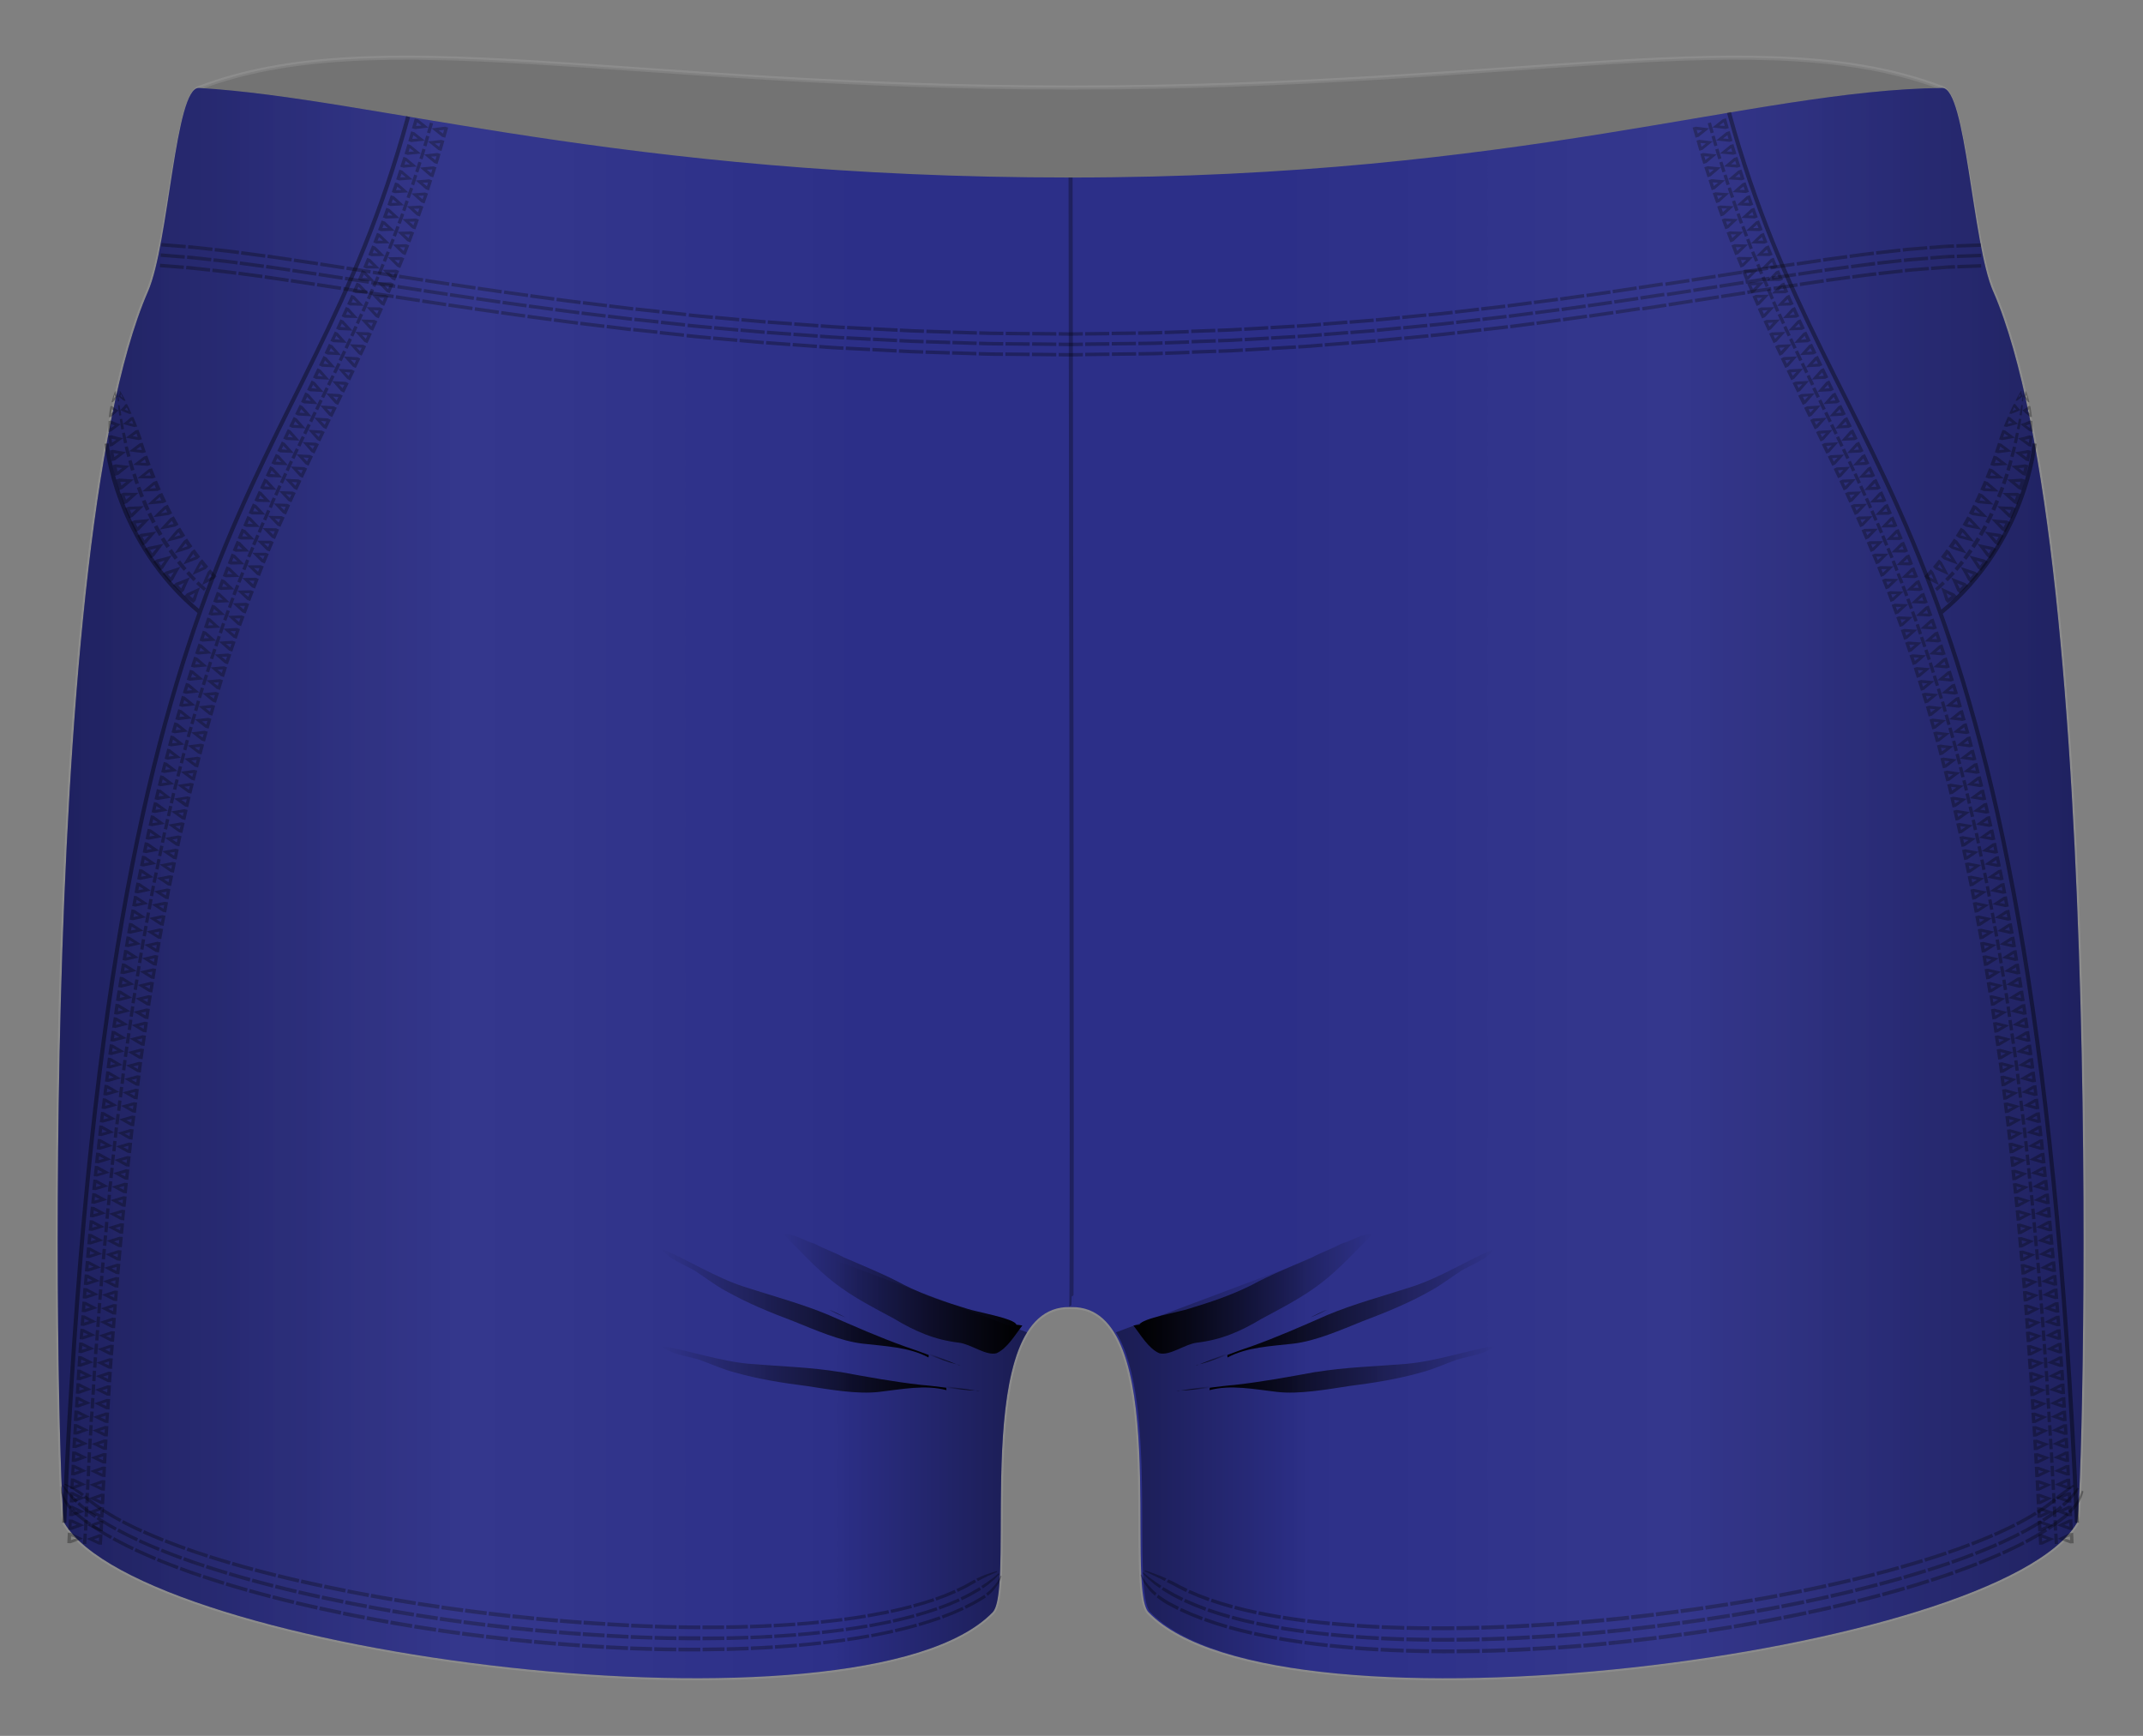 <svg xmlns="http://www.w3.org/2000/svg" width="526.536" height="426.472" viewBox="0 0 526.536 426.472"><rect x="0" y="0" width="526.536" height="426.472" fill="#808080" stroke="none"/><path fill="#010202" stroke="#FFF" stroke-miterlimit="10" d="M489.716 71.613c-5.154-11.81-7.033-47.912-12.5-50-43.673-16.683-103.548-.11-213.885-.11-110.33 0-170.79-16.573-214.46.11-5.46 2.088-7.34 38.19-12.5 50-28.15 64.5-22.12 299.88-20.58 302.5 19.09 32.428 196.09 55 228.09 22 5.93-6.112-6-75.5 19-75 .06 0 .12-.003.17-.002 0 0 .12.01.17.01 25-.5 13.08 68.89 19 75 32 33 209.01 10.43 228.09-22 1.55-2.62 7.57-238-20.58-302.5z" opacity=".1"/><path fill="#2C2F88" d="M489.716 71.613c-5.154-11.81-6.648-50.063-12.5-50-46.35.5-103.838 22-214.175 22-110.33 0-171.17-19.5-214.17-22-5.84-.34-7.34 38.19-12.5 50-28.15 64.5-22.12 299.88-20.58 302.5 19.09 32.428 196.09 55 228.09 22 5.93-6.112-6-75.5 19-75 .06 0 .12-.003.17-.002 0 0 .12.01.17.01 25-.5 13.08 68.89 19 75 32 33 209.01 10.43 228.09-22 1.55-2.62 7.57-238-20.58-302.5z"/><path d="M15.927 364.565l-.144.09.76.46c.443.267 1.042.606 1.565.974.256.18.51.37.766.54.247.17.472.33.658.47l.604.49.507-.55s-.23-.19-.61-.46c-.19-.13-.422-.28-.68-.43-.266-.15-.536-.31-.81-.47-.276-.16-.59-.3-.892-.43-.29-.14-.58-.26-.84-.36-.52-.22-.88-.37-.88-.37zm-.575.365l.405.74c.116.23.264.486.46.734l.59.803c.386.563.883 1.025 1.22 1.406.35.37.585.612.586.612l.507-.543s-.235-.23-.592-.572c-.344-.354-.865-.772-1.29-1.276-.436-.492-.928-.947-1.22-1.35l-.523-.646-.143.09zm-.432.273l.05 1.024c.01.158.023.33.036.512.03.16.088.32.136.5.1.35.21.73.36 1.08.278.74.704 1.33 1.02 1.79.327.45.567.73.567.73l.5-.55s-.24-.27-.58-.69c-.33-.44-.77-.99-1.09-1.67-.17-.33-.31-.67-.44-.99-.07-.16-.14-.31-.18-.46-.03-.17-.06-.32-.09-.46l-.17-.93-.15.09zm6.124 2.143l-.507.56s.24.202.604.505c.35.32.85.72 1.36 1.09.52.38 1.01.78 1.42 1.04l.67.45.44-.64-.65-.44c-.4-.25-.89-.64-1.39-1.01-.5-.37-.99-.75-1.33-1.06-.35-.3-.59-.48-.59-.48zm-2.028 2.24l.634.56c.374.344.897.77 1.44 1.172.537.406 1.06.836 1.485 1.108l.694.477.43-.64-.69-.468c-.42-.268-.94-.687-1.46-1.084-.54-.39-1.05-.8-1.42-1.14l-.63-.54-.51.56zm-1.52 1.68s.256.256.665.612c.4.374.96.83 1.52 1.26.57.434 1.12.893 1.56 1.18l.72.505.44-.64-.71-.495c-.43-.283-.98-.732-1.53-1.157-.55-.42-1.1-.86-1.49-1.23l-.65-.59-.5.56zm7.942-.642l-.43.646s.26.187.67.442l1.52.922c.546.346 1.126.646 1.55.884l.713.393.39-.69-.7-.38c-.42-.23-.99-.53-1.53-.87l-1.5-.9c-.4-.25-.66-.43-.66-.43zm-1.724 2.584s.273.198.7.47l1.572.973c.566.37 1.16.68 1.597.93l.732.42.382-.69-.726-.4c-.43-.24-1.02-.55-1.58-.91-.56-.35-1.13-.69-1.55-.96-.42-.26-.69-.46-.69-.46l-.43.65zm-1.294 1.938s.287.21.728.495l1.625 1.03c.587.39 1.194.72 1.645.98l.752.44.382-.69-.746-.42c-.446-.26-1.048-.58-1.628-.96L23.57 375c-.436-.28-.717-.485-.717-.485l-.432.647zm7.875-1.683l-.377.698s.283.16.723.38 1.03.52 1.61.81c.58.31 1.18.57 1.63.78l.75.35.35-.73-.74-.34c-.44-.21-1.04-.46-1.61-.76l-1.59-.8c-.44-.21-.72-.37-.72-.37zm-1.51 2.792s.29.167.74.394c.45.23 1.044.53 1.64.84.593.31 1.207.59 1.66.81l.756.36.35-.74-.75-.36c-.45-.22-1.06-.49-1.64-.8l-1.63-.84c-.44-.23-.73-.39-.73-.39l-.37.7zm-1.135 2.095s.3.174.76.41c.458.24 1.068.563 1.68.885.606.33 1.23.612 1.69.844l.773.37.343-.74-.768-.37c-.458-.23-1.08-.51-1.68-.83l-1.667-.88c-.45-.23-.75-.41-.75-.41l-.37.69zm7.776-2.398l-.34.735s.293.146.748.337l1.66.716c.6.264 1.207.518 1.667.697l.77.306.32-.764s-.3-.12-.76-.31c-.46-.18-1.06-.43-1.66-.69l-1.65-.71c-.45-.19-.74-.33-.74-.33zm-1.36 2.944s.3.15.763.35l1.68.744c.61.275 1.23.54 1.69.726l.77.317.31-.763-.77-.314c-.47-.184-1.08-.444-1.69-.716l-1.68-.734c-.46-.196-.76-.346-.76-.346l-.34.736zm-1.018 2.208s.307.157.776.364c.468.21 1.092.49 1.716.772.623.286 1.25.56 1.722.753l.787.33.31-.764s-.32-.14-.78-.33c-.48-.19-1.1-.46-1.72-.75l-1.71-.77c-.47-.21-.77-.36-.77-.36l-.35.74zm7.676-2.93l-.31.765s1.217.49 2.458.95l1.698.63.777.27.288-.79-.774-.27-1.69-.63c-1.23-.45-2.44-.94-2.44-.94zm-1.24 3.063s1.236.518 2.492.986l1.72.66c.473.17.788.286.788.286l.29-.79-.785-.29-1.72-.65c-1.25-.47-2.48-.98-2.48-.98l-.32.76zm-.932 2.298s1.256.537 2.527 1.022l1.74.683.79.297.29-.79-.8-.293-1.74-.675c-1.27-.48-2.52-1.01-2.52-1.01l-.31.76zm7.58-3.35l-.286.792 2.495.87 2.52.826.27-.812-2.5-.81-2.48-.86zm-1.145 3.165s1.262.45 2.523.902l2.54.855.267-.812-2.53-.846-2.514-.9-.286.79zm-.86 2.374l2.553.934 2.565.885.27-.812-2.558-.87-2.542-.92-.287.79zm7.496-3.7l-.266.814 2.527.788c1.262.398 2.536.765 2.536.765l.25-.83s-1.27-.36-2.528-.75l-2.52-.78zm-1.065 3.256l2.55.814c1.275.413 2.56.79 2.56.79l.25-.83s-1.28-.374-2.55-.782l-2.544-.807-.266.814zm-.8 2.44s1.288.42 2.576.843c1.287.427 2.582.817 2.582.817l.25-.832s-1.292-.387-2.574-.81l-2.567-.833-.267.814zm7.42-4.014l-.25.834 2.545.735c1.28.35 2.557.702 2.557.702l.235-.85-2.55-.694-2.538-.727zm-.998 3.334l2.57.76 2.576.726.235-.85-2.57-.718-2.56-.752-.25.833zm-.746 2.5l2.59.784 2.598.75.235-.85s-1.296-.37-2.59-.742l-2.584-.776-.25.833zm7.342-4.274l-.233.85 2.566.674c1.28.33 2.57.657 2.57.657l.22-.865-2.57-.65-2.56-.666zm-.934 3.404l2.586.694 2.59.68.22-.867-2.582-.67-2.58-.69-.234.853zm-.7 2.553l2.605.717 2.61.7.22-.866-2.604-.692-2.6-.71-.23.85zm7.272-4.517l-.22.867 2.58.63 2.586.604.208-.88-2.58-.597-2.574-.624zm-.877 3.467l2.597.65 2.604.622.207-.88-2.598-.615-2.59-.645-.22.868zm-.657 2.6l2.614.673 2.622.64.207-.88-2.616-.634-2.61-.665-.218.867zm7.203-4.73l-.206.88c0 .003 1.29.31 2.59.586l2.596.56.195-.9-2.59-.56c-1.297-.27-2.585-.58-2.585-.58zm-.823 3.527s1.3.317 2.607.603l2.613.583.194-.893-2.606-.578c-1.305-.28-2.603-.597-2.603-.597l-.206.882zm-.62 2.643s1.31.327 2.626.62l2.63.602.193-.894s-1.32-.29-2.63-.59c-1.32-.29-2.62-.61-2.62-.61l-.21.89zm7.136-4.918l-.194.895 5.208 1.064.182-.904m-5.97 2.523l5.24 1.095.182-.904-5.23-1.086m-.774 3.577l5.274 1.127.182-.904-5.26-1.117m6.877-4.21l-.182.91 2.61.51 2.62.49.17-.91-2.6-.48-2.6-.5zm-.726 3.63l2.625.52 2.63.5.17-.91-2.625-.49-2.62-.51-.18.91zm-.545 2.72l2.64.54 2.647.51.17-.91-2.64-.5-2.64-.53-.18.91zm7.005-5.26l-.17.92 2.617.48 2.62.45.16-.92-2.614-.45-2.617-.47zm-.68 3.67l2.633.49 2.636.47.16-.92-2.63-.46-2.628-.47-.17.91zm-.51 2.75l2.65.5 2.65.48.16-.92-2.646-.47-2.64-.49-.17.92zm6.94-5.4l-.16.93 5.25.86.148-.93m-5.872 2.85l5.28.88.148-.93-5.27-.87m-.63 3.7l5.31.9.15-.93-5.3-.89m6.72-4.61l-.14.93 5.26.79.14-.94m-5.83 2.95l5.29.81.14-.93-5.28-.8m-.59 3.72l5.33.82.14-.93-5.31-.81m6.66-4.73l-.13.94 2.64.37 2.64.36.13-.94-2.63-.35-2.63-.37zm-.54 3.75l2.65.38 2.65.36.13-.94-2.65-.36-2.64-.38-.14.94zm-.41 2.81l2.67.39 2.67.36.13-.94-2.66-.36-2.66-.38-.13.94zm6.74-5.77l-.12.94 2.64.35 2.64.32.12-.94-2.63-.32-2.63-.34zm-.5 3.77l2.65.35 2.66.33.11-.94-2.65-.32-2.65-.34-.12.94zm-.37 2.83l2.67.35 2.67.33.12-.94-2.66-.33-2.66-.35-.12.94zm6.67-5.86l-.11.95 5.28.61.11-.95m-5.73 3.17l5.32.61.11-.94-5.3-.61m-.45 3.78l5.35.61.1-.95-5.34-.61m6.48-5.01l-.1.95 5.29.54.09-.94m-5.68 3.25l5.33.54.09-.94-5.31-.54m-.4 3.78l5.36.54.09-.95-5.34-.53m6.42-5.09l-.09.94 2.65.25 2.65.23.08-.94-2.64-.23-2.64-.24zm-.36 3.78l2.67.24 2.67.23.08-.94-2.66-.23-2.66-.24-.09.94zm-.27 2.83l2.68.24 2.69.23.08-.94-2.68-.23-2.67-.24-.09.94zm6.45-6.1l-.08.94 2.65.22 2.65.2.07-.94s-1.33-.1-2.65-.19l-2.64-.22zm-.31 3.77l2.67.22 2.67.19.06-.94-2.66-.19-2.66-.22-.08.95zm-.25 2.83l2.68.21 2.69.19.07-.94-2.68-.19-2.68-.22-.07.95zm6.36-6.15l-.06.94 2.66.18 2.65.16.06-.94-2.65-.17-2.65-.19zm-.26 3.76l2.67.18 2.67.16.06-.94-2.67-.16-2.67-.18-.06.94zm-.19 2.83l2.68.17 2.69.16.06-.94-2.68-.15-2.69-.17-.06.94zm6.28-6.2l-.05.94 5.31.29.04-.93m-5.51 3.46l5.35.27.04-.93-5.33-.28m-.21 3.75l5.38.26.04-.93-5.37-.26m6.15-5.31l-.04.94 2.66.11 2.66.1.03-.93-2.65-.1-2.65-.11zm-.16 3.73l2.67.1 2.68.09.03-.92s-1.33-.05-2.67-.09l-2.66-.11-.04.94zm-.12 2.8l2.69.09 2.69.08.03-.93-2.68-.08-2.69-.09-.04.94zm6.11-6.29l-.03.93 2.66.08 2.66.06.02-.91-2.65-.06-2.65-.08zm-.11 3.7l2.68.07 2.68.04.02-.91-2.67-.05-2.67-.07-.02.93zm-.08 2.78l2.7.06 2.7.03.01-.92-2.69-.03c-1.34-.03-2.69-.07-2.69-.07l-.02.92zm6.02-6.33l-.01.92 2.66.04 2.66.02v-.91l-2.65-.02-2.65-.04zm-.05 3.67l2.68.03 2.68.01V402l-2.67-.01-2.67-.03-.01.92zm-.03 2.76l2.7.01 2.7-.01v-.91h-2.69l-2.69-.02-.01.92zm5.92-6.36v.91l5.31-.03-.01-.9m-5.29 3.65l5.36-.06-.02-.9-5.34.05m.01 3.63l5.4-.09-.01-.9-5.38.08m5.81-5.48l.02.9 2.66-.05c1.33-.02 2.65-.08 2.65-.08l-.04-.89s-1.32.05-2.65.07l-2.64.05zm.07 3.6l2.68-.06c1.34-.03 2.68-.09 2.68-.09l-.03-.89s-1.33.06-2.67.08l-2.67.06.02.9zm.06 2.7l2.7-.08c1.34-.03 2.69-.11 2.69-.11l-.04-.89s-1.34.07-2.69.1l-2.69.08.02.9zm5.7-6.42l.03.88s1.32-.04 2.65-.1l2.65-.13-.05-.88-2.64.12c-1.32.07-2.65.1-2.65.1zm.13 3.55s1.34-.05 2.68-.12l2.67-.14-.05-.87-2.66.14c-1.33.07-2.67.11-2.67.11l.03.88zm.11 2.66s1.35-.05 2.7-.13l2.69-.16-.05-.88-2.69.15c-1.34.08-2.69.12-2.69.12l.04.89zm5.57-6.45l.05.87 2.64-.16c1.33-.08 2.65-.18 2.65-.18l-.07-.86s-1.32.1-2.64.17l-2.63.16zm.2 3.49l2.68-.18 1.83-.12.83-.07-.07-.86s-1.33.11-2.66.19l-2.67.18.05.87zm.16 2.63l2.7-.2 1.85-.14.84-.07-.07-.87-.84.07-1.85.14-2.69.19.05.87zm5.44-6.5l.07.86 2.64-.21 2.63-.25-.09-.85-2.63.25-2.63.2zm.28 3.45l2.67-.23 2.66-.28-.09-.85-2.65.27-2.66.23.07.86zm.21 2.59l2.7-.25 2.69-.29-.09-.85-2.69.29-2.69.25.08.87zm5.29-6.53l.09.84s1.32-.13 2.63-.29l1.8-.21.82-.1-.11-.83-.82.1-1.8.21c-1.31.16-2.62.28-2.62.28zm.37 3.38s1.33-.14 2.66-.31c.66-.08 1.33-.17 1.83-.23l.83-.11-.12-.83-.83.11-1.82.22c-1.32.18-2.65.31-2.65.31l.09.85zm.27 2.54s1.35-.15 2.69-.33c.68-.09 1.35-.18 1.85-.24l.84-.12-.11-.83-.84.12-1.84.23c-1.34.19-2.68.33-2.68.33l.09.85zm5.11-6.59l.11.83 2.62-.36 2.61-.42-.14-.81-2.59.41-2.6.35zm.46 3.32l2.65-.39 2.65-.45-.14-.81-2.63.44-2.64.38.12.83zm.35 2.49l2.69-.41 2.69-.48-.14-.81-2.67.46-2.67.41.12.83zm4.9-6.67l.15.82.81-.14 1.78-.33c.65-.13 1.3-.24 1.78-.34l.8-.18-.17-.8-.8.17c-.48.1-1.12.21-1.77.33l-1.77.33-.81.14zm.58 3.25l.83-.14 1.81-.35c.66-.13 1.32-.25 1.81-.36l.82-.18-.17-.79-.81.18-1.79.35-1.8.35-.82.15.14.81zm.43 2.44l.84-.15 1.84-.37c.67-.14 1.34-.26 1.84-.38l.84-.19-.17-.79s-.33.08-.82.19c-.5.11-1.16.24-1.83.38l-1.83.37-.83.15.15.81zm4.65-6.76l.18.79.81-.17c.48-.1 1.13-.24 1.76-.41l2.54-.63-.21-.77-2.52.63c-.63.16-1.27.3-1.74.4l-.8.17zm.7 3.17l.82-.18c.49-.11 1.15-.25 1.8-.43l2.6-.67-.21-.77-2.58.66c-.64.17-1.29.32-1.78.42-.49.11-.81.18-.81.18l.18.8zm.53 2.38l.84-.2c.5-.11 1.17-.27 1.83-.45l2.65-.71-.21-.77-2.63.7c-.66.18-1.32.33-1.82.44l-.83.19.18.79zm4.34-6.88l.22.76s1.26-.35 2.52-.72l2.48-.8-.26-.74-2.46.79c-1.24.36-2.49.7-2.49.7zm.86 3.06s1.29-.37 2.58-.76l2.55-.84-.26-.74-2.52.83c-1.28.38-2.56.75-2.56.75l.22.77zm.65 2.3s1.32-.39 2.64-.8l2.62-.89-.26-.73-2.59.88c-1.31.4-2.62.79-2.62.79l.22.77zm3.93-7.03l.27.74 2.43-.9 2.38-1.01-.32-.7-2.34.99-2.4.89zm1.06 2.94l2.52-.95 2.47-1.07-.32-.69-2.44 1.05-2.48.94.26.73zm.79 2.21l2.6-1.01 2.56-1.13-.32-.7-2.53 1.12-2.57.99.27.74zm3.37-7.24l.33.7.72-.35c.43-.22 1.03-.47 1.57-.79l1.53-.86c.22-.11.39-.21.5-.29l.19-.11-.4-.62-2.18 1.21c-.53.31-1.12.56-1.54.77l-.71.34zm1.31 2.77l.75-.37c.45-.23 1.07-.51 1.65-.85l1.61-.93c.22-.12.4-.23.52-.32l.19-.13-.4-.62-.19.12c-.12.08-.29.19-.51.31l-1.58.9c-.57.34-1.18.6-1.62.83l-.74.37.33.69zm.98 2.08l.79-.4c.47-.25 1.11-.54 1.72-.9l1.69-1c.23-.13.41-.27.54-.37l.2-.15-.4-.62-.19.14c-.12.09-.3.22-.53.35l-1.66.97c-.6.36-1.23.65-1.7.89l-.77.39.33.69zm2.58-7.41l.4.61.71-.37c.45-.19.98-.53 1.57-.8.29-.14.6-.26.89-.39.27-.14.54-.25.77-.36.46-.21.8-.33.8-.33l-.17-.17s-.09.02-.25.06c-.16.04-.39.09-.63.18-.25.09-.55.16-.83.28-.31.1-.64.19-.94.3-.62.22-1.16.51-1.61.68-.43.19-.71.33-.71.33zm1.6 2.42l.7-.48c.21-.15.46-.31.69-.52l.76-.65.75-.65.6-.63.57-.62-.17-.17-.64.53-.66.54-.79.56c-.54.38-1.05.8-1.49 1.04l-.69.45.4.61zm1.2 1.81s.29-.23.68-.59c.2-.19.44-.39.66-.67.23-.27.46-.55.68-.85.22-.3.42-.62.61-.91.19-.3.31-.63.43-.89s.2-.49.25-.66l.08-.25-.17-.17s-.15.34-.42.82c-.14.23-.28.52-.48.8-.21.26-.42.55-.65.82-.23.27-.47.54-.71.78-.22.26-.47.45-.66.62l-.69.56.4.61zm244.1-326.32l-.01-.85-5.86.22.04.85m5.79-3.62l-5.95.22.04.85 5.92-.22m-.05-3.4l-6.03.22.04.85 6-.22m-6.34 5.34l-.05-.85-.92.03c-.55.01-1.28.06-2.02.13l-2.94.23.07.85 2.92-.23c.73-.07 1.46-.11 2.01-.12l.91-.03zm-.17-3.4l-.93.03c-.56.01-1.3.06-2.04.12l-2.97.23.07.85 2.96-.24c.74-.07 1.48-.11 2.03-.12l.93-.03-.04-.85zm-.13-2.55l-.94.04c-.57.01-1.32.05-2.07.12l-2.99.24.06.85 2.98-.24c.75-.07 1.49-.12 2.06-.13l.94-.03-.04-.84zm-6.13 6.39l-.07-.85-2.94.23-2.02.17-.92.1.09.84.92-.11 2.01-.17 2.92-.24zm-.27-3.39s-1.48.12-2.97.23c-.74.07-1.48.13-2.03.17-.55.07-.92.11-.92.11l.09.85.92-.1 2.03-.17 2.95-.24-.06-.85zm-.2-2.55l-2.99.24-2.06.17-.93.1.09.84.93-.11c.56-.05 1.3-.11 2.05-.18l2.98-.24-.07-.85zm-5.97 6.51l-.09-.84-5.87.65.1.84m5.51-4.04l-5.91.66.1.84 5.89-.66m-.35-3.38l-5.95.67.1.84 5.93-.66m-5.91 5.8l-.11-.84-.92.1c-.55.05-1.28.15-2.02.25l-2.93.4.11.85 2.93-.4c.73-.1 1.46-.19 2.01-.25l.92-.1zm-.41-3.38l-.92.11c-.55.06-1.29.15-2.02.26l-2.94.4.11.85 2.94-.39c.73-.1 1.47-.19 2.02-.25l.92-.1-.1-.85zm-.3-2.53l-.93.11c-.56.05-1.3.15-2.03.25l-2.96.4.11.84 2.95-.39c.74-.11 1.48-.2 2.04-.26l.93-.1-.1-.84zm-5.73 6.73l-.12-.84-5.86.79.12.84m5.4-4.16l-5.89.8.12.84 5.87-.79m-.45-3.37l-5.91.8.12.85 5.9-.79m-5.77 5.93l-.12-.84-5.85.87.12.84m-.49-3.35l5.87-.88.12.84-5.87.87zm-.38-2.51l5.88-.88.13.84-5.88.88zm.16 5.13l.13.84-5.86.88-.12-.84zm-6.26-1.65l5.87-.89.13.84-5.87.88zm-.38-2.55l5.88-.89.13.84-5.88.89zm.18 5.14l.13.84-5.86.9-.13-.84zm-6.26-1.61l5.87-.92.13.84-5.86.92zm-.39-2.51l5.87-.91.13.84-5.87.92zm.23 5.14l.13.84-5.86.91-.13-.84zm-6.26-1.61l5.87-.92.13.84-5.86.92zm-.39-2.53l5.87-.92.13.84-5.86.92zm.21 5.14l.13.84-5.86.92-.13-.84zm-6.27-1.6l5.86-.92.13.84-5.86.92zm-.39-2.53l5.86-.92.13.84-5.86.92zm.2 5.13l.13.84-5.86.92-.13-.84zm-6.27-1.58l5.86-.91.13.84-5.86.91zm-.38-2.54l5.86-.91.13.84-5.86.91zm.18 5.14l.13.84-5.87.9-.13-.84zM403 72.8l5.86-.893.123.84-5.867.9zm-.38-2.54l5.85-.893.13.84-5.86.9zm.19 5.15l.12.84-5.877.887-.13-.84zm-6.24-1.64l5.864-.877.13.84-5.86.87zm-.37-2.546l5.86-.88.12.84-5.86.876zm.13 5.15l.12.84-5.88.86-.123-.84zm-6.225-1.67l5.88-.844.12.84-5.87.846zm-.36-2.525l5.87-.85.12.84-5.86.84zm.11 5.1l.12.84-5.88.83-.12-.85zm-6.21-1.67l5.88-.83.12.84-5.87.83zm-.34-2.55l5.864-.83.12.84-5.87.83zm.07 5.13l.117.84-5.892.81-.116-.84zm-6.2-1.75l5.88-.78.115.84-5.88.77zm-.33-2.54l5.87-.78.11.84-5.867.77zm.185 5.99l-.11-.85-5.896.78.1.84m5.452-4.15l-5.88.77.107.84 5.885-.78m-.44-3.37l-5.868.77.104.84 5.87-.77m-5.83 5.91l-.107-.85-5.91.69.1.84m5.49-4.07l-5.89.69.1.84 5.893-.69m-.42-3.37l-5.88.69.1.85 5.883-.69m-5.965 4.98l.1.84-5.91.7-.1-.84zm-6.186-1.84l5.894-.69.1.84-5.897.69zm-.28-2.54l5.876-.69.1.85-5.874.68zm.05 5.99l-.09-.85-2.96.33-2.96.3.09.85 2.965-.3 2.952-.34zm-.37-3.38l-2.948.34-2.95.29.09.84 2.952-.3 2.95-.34-.098-.84zm-.28-2.54l-2.94.34-2.94.29.09.84 2.947-.29 2.94-.33-.1-.84zm-5.85 6.61l-.09-.84-5.92.58.08.84m5.573-3.97l-5.9.58.08.84 5.91-.59m-.35-3.39l-5.89.58.08.84 5.89-.59m-5.99 5.72l-.08-.84-5.92.59.076.85m5.6-3.98l-5.9.58.08.85 5.91-.59m-.33-3.38l-5.89.58.08.85 5.9-.57m-6.02 5.72l-.07-.85-5.93.47.07.85m5.64-3.86l-5.91.47.07.84 5.92-.47m-.3-3.39l-5.89.47.07.84 5.9-.47m-6.08 5.6l-.07-.85-5.93.47.06.84m5.66-3.86l-5.91.47.07.85 5.92-.48m-.28-3.39l-5.89.47.07.85 5.9-.47m-6.12 5.61l-.06-.84-2.96.24c-.74.06-1.48.11-2.04.14l-.93.05.06.85.93-.05c.56-.03 1.3-.08 2.04-.14l2.97-.24zm-.25-3.39l-2.95.24c-.74.06-1.48.11-2.03.14l-.92.05.05.85.92-.06c.56-.03 1.3-.07 2.04-.14l2.96-.23-.06-.85zm-.18-2.54l-2.95.24c-.74.06-1.48.11-2.03.14l-.92.05.05.85.93-.06c.56-.03 1.3-.08 2.03-.14l2.95-.23-.06-.85zm-6.09 6.41l-.05-.85-5.94.35.05.84m5.72-3.74l-5.92.34.05.85 5.93-.35m-.21-3.39l-5.9.34.05.85 5.91-.34m-6.2 5.47l-.05-.85-5.94.35.05.85m5.75-3.74l-5.92.34.05.85 5.92-.34m-.2-3.4l-5.9.34.04.85 5.9-.34m-6.25 5.47l-.04-.85-2.97.17-2.97.11.03.85 2.98-.11 2.98-.17zm-.17-3.4l-2.96.16-2.96.1.04.85 2.97-.11 2.96-.17-.04-.85zm-.13-2.55l-2.95.16-2.95.11.04.85 2.96-.11 2.95-.17-.04-.85zm-6.24 6.24l-.04-.85-5.94.21.03.85m5.81-3.61l-5.93.21.03.85 5.93-.21m-.14-3.4l-5.91.21.03.85 5.92-.21M292.25 87l-.03-.85-5.95.21.02.85m5.83-3.61l-5.93.21.03.85 5.937-.21m-.113-3.4l-5.91.21.02.85 5.92-.21m-6.37 5.33l-.02-.85s-1.48.07-2.97.09l-2.974.04.02.85 2.98-.04c1.49-.02 2.98-.09 2.98-.09zm-.09-3.4s-1.48.07-2.963.09l-2.97.04.02.85 2.97-.034c1.48-.02 2.97-.09 2.97-.09l-.02-.85zm-.07-2.55s-1.48.07-2.953.09l-2.96.04.02.85 2.96-.04c1.48-.022 2.96-.09 2.96-.09l-.02-.85zm-6.39 6.087l-.013-.85-5.95.07.01.85m5.89-3.47l-5.93.07.01.85 5.94-.07m-.07-3.4l-5.91.07.01.85 5.92-.07m-6.46 5.18l-.01-.85-5.95.07v.85m5.92-3.47l-5.93.07V85l5.94-.07m-.04-3.403l-5.91.07.01.85 5.92-.07m-6.49 5.18v-.85l-2.97.035-2.97-.035v.85l2.98.032 2.97-.04zm-.01-3.4l-2.96.034-2.96-.03v.85l2.97.04 2.97-.04v-.85zm-.01-2.554s-1.48.02-2.96.036l-2.95-.04v.85l2.96.03 2.96-.04v-.85zm-6.53 5.95l.01-.85-5.95-.066-.01.85m5.97-3.335l-5.93-.067-.01.85 5.93.065m.01-3.4l-5.91-.06v.85l5.92.07m-6.57 5.03l.01-.85-5.95-.06-.01.85M253 84.1l-5.93-.06-.016.85 5.93.07m.04-3.4l-5.91-.06-.01.85 5.92.06m-6.6 5.03l.02-.85-2.973-.03c-1.49-.02-2.97-.08-2.97-.08l-.02.85s1.49.07 2.98.09l2.98.03zm.06-3.4l-2.96-.03c-1.48-.02-2.96-.08-2.96-.08l-.02.85s1.48.07 2.97.09l2.97.03.02-.85zm.05-2.55l-2.96-.03c-1.48-.02-2.95-.08-2.95-.08l-.03.85s1.48.06 2.96.08l2.96.03.02-.85zm-6.65 5.82l.02-.85-5.943-.19-.02.85m6.04-3.2l-5.95-.19-.02.85 5.93.195m.09-3.4l-5.91-.19-.02.85 5.92.19m-6.68 4.89l.03-.85-5.94-.19-.03.85m6.06-3.21l-5.93-.19-.03.85 5.94.19m.11-3.4l-5.91-.19-.04.85 5.92.19m-6.71 4.89l.03-.85-2.97-.097-2.97-.15-.04.845 2.97.15 2.98.096zm.13-3.4l-2.96-.096-2.96-.15-.04.85 2.97.15 2.96.1.03-.85zm.1-2.55l-2.97-.1-2.96-.15-.04.85 2.96.15 2.96.094.04-.85zm-6.77 5.67l.04-.85-5.94-.314-.04.85m6.1-3.08l-5.92-.31-.04.85 5.92.31m.16-3.4l-5.91-.31-.04.85 5.92.31m-6.78 4.75l.04-.84-5.94-.31-.05.85m6.13-3.08l-5.92-.31-.05.85 5.93.32m.18-3.4l-5.9-.31-.05.85 5.91.31m-6.81 4.75l.05-.85s-1.48-.06-2.97-.17l-2.96-.21-.06.85 2.97.22 2.97.17zm.21-3.39s-1.48-.06-2.96-.17l-2.96-.21-.05.85 2.96.21c1.48.1 2.97.17 2.97.17l.06-.85zm.16-2.54s-1.47-.06-2.95-.17l-2.95-.21-.05.85 2.96.22c1.47.11 2.95.17 2.95.17l.05-.85zm-6.91 5.5l.06-.85-5.93-.43-.06.85m6.17-2.96l-5.92-.43-.06.85 5.92.43m.23-3.39l-5.9-.42-.06.85 5.9.43m-6.88 4.6l.06-.85-5.93-.43-.07.85m6.19-2.96l-5.92-.43-.07.85 5.92.43m.26-3.39l-5.9-.43-.07.85 5.91.43m-6.91 4.62l.07-.84-5.92-.54-.08.85m6.21-2.86l-5.9-.53-.07.85 5.92.53m.28-3.39l-5.89-.53-.07.85 5.9.53m-6.95 4.5l.08-.84-5.92-.53-.08.85m6.23-2.85l-5.91-.54-.08.85 5.91.54m-5.59-3.93l5.9.54-.07.85-5.89-.54zm-1.15 5.88l.08-.85-2.96-.27c-1.48-.13-2.96-.3-2.96-.3l-.08.85s1.48.18 2.96.3c1.48.14 2.96.27 2.96.27zm.32-3.38l-2.95-.27c-1.47-.12-2.95-.3-2.95-.3l-.08.85s1.48.18 2.96.3l2.96.27.08-.85zm.25-2.54l-2.94-.26c-1.47-.12-2.94-.29-2.94-.3l-.08.85s1.47.18 2.94.3l2.95.27.08-.85zM168 82.76l.087-.84-5.91-.633-.09.848m.365-3.372l5.894.63-.09.85-5.9-.633zm.272-2.54l5.88.63-.09.846-5.88-.63zm-1.26 5.8l.09-.84-5.914-.635-.09.85m6.28-2.74l-5.9-.63-.1.85 5.9.64m.37-3.38l-5.88-.63-.1.85 5.88.634m-7.06 4.375l.093-.85-5.9-.72-.1.845m6.294-2.66l-5.89-.714-.1.845 5.895.72m.39-3.37l-5.877-.718-.105.845 5.88.71m-6.98 3.44l-.105.845-5.9-.71.104-.846zm-5.585-3.25l5.89.72-.1.844-5.89-.72zm.325-2.54l5.88.72-.107.845-5.88-.72zm-1.335 5.84l.106-.843-2.95-.37-2.94-.4-.11.84 2.95.4 2.95.37zm.427-3.374l-2.94-.37-2.94-.4-.11.84 2.94.394 2.95.37.11-.848zm.32-2.53l-2.94-.366-2.93-.39-.11.845 2.937.396 2.94.37.11-.84zm-7.12 4.21l-.11.843-5.89-.78.11-.85zm-5.55-3.32l5.88.79-.12.84-5.88-.794zm.34-2.52l5.87.792-.115.84-5.87-.79zm-1.28 4.963l-.115.84-5.89-.82.114-.84zm-5.524-3.34l5.88.81-.12.85-5.88-.82zm.36-2.53l5.87.81-.12.84-5.87-.82zm-1.31 4.96l-.12.84-5.88-.84.12-.84zm-5.51-3.38l5.87.85-.12.85-5.877-.86zm.363-2.52l5.86.85-.12.84-5.86-.85zm-1.32 4.96l-.12.84-5.88-.86.12-.84zm-5.51-3.39l5.87.87-.12.84-5.87-.86zm.38-2.52l5.86.86-.12.84-5.86-.86zm-1.33 4.96l-.12.84-5.87-.89.13-.84zM104.19 71l5.865.89-.125.84-5.867-.89zm.383-2.52l5.86.89-.13.84-5.86-.89zm-1.36 4.95l-.13.84-5.87-.9.13-.84zM97.743 70l5.867.9-.13.84-5.86-.9zm.39-2.52l5.86.9-.13.84-5.86-.9zm-1.37 4.95l-.13.84-5.863-.91.135-.84zM91.293 69l5.867.91-.13.84-5.87-.91zm.397-2.52l5.86.91-.13.84-5.87-.91zM90.3 71.4l-.13.84-5.86-.91.13-.84zm-5.47-3.43l5.864.91-.13.84-5.86-.905zm.39-2.52l5.87.91-.13.84-5.87-.91zm-1.37 4.96l-.13.84-5.86-.9.13-.84zm-5.47-3.427l5.865.905-.126.84-5.87-.9zm.38-2.52l5.87.907-.13.84-5.87-.905zm-1.36 4.96l-.13.84-5.86-.886.13-.84zm-5.48-3.397l5.87.87-.127.84-5.87-.874zm.37-2.527l5.883.87-.125.84-5.888-.87zm-1.45 5.8l.12-.84-5.86-.85-.116.84m6.35-2.52l-5.872-.86-.12.84 5.87.85m-5.4-4.23l5.89.86-.12.84-5.89-.86zm-1.41 5.82l.114-.84-5.86-.78-.11.84M64.87 65l-5.88-.784-.11.848 5.88.78m.465-3.37l-5.914-.784-.11.843 5.91.784m-7.13 4.2l.11-.844-.91-.123c-.55-.075-1.28-.173-2.01-.248l-2.93-.327-.09.846 2.93.33c.73.07 1.46.17 2.01.25l.92.12zm.43-3.375l-.92-.124c-.55-.076-1.28-.175-2.02-.25l-2.96-.328-.09.843 2.95.327c.74.077 1.47.175 2.02.25l.92.12.11-.84zm.33-2.53l-.92-.126c-.55-.074-1.29-.172-2.04-.25l-2.97-.33-.1.847 2.97.33c.75.075 1.48.174 2.04.25.56.07.93.12.93.12l.11-.842zm-7.18 5.143l.09-.845-2.93-.326c-1.46-.18-2.93-.28-2.93-.28l-.08.85s1.46.1 2.92.283c1.47.16 2.93.322 2.93.322zm.37-3.38l-2.95-.33c-1.47-.182-2.96-.285-2.96-.285l-.08.844s1.48.106 2.95.287l2.95.32.1-.84zm.28-2.537l-2.97-.33c-1.48-.183-2.98-.29-2.98-.29l-.07.846s1.5.105 2.98.29c1.49.17 2.97.33 2.97.33l.1-.84zm-7.1 5.262l.08-.85-5.86-.46-.05.85m6.14-2.93l-5.92-.465-.05.848 5.91.464m.3-3.39l-5.99-.472-.05.85 5.97.463m466.29 305.4l-.36-.233s-.11.377-.33.923c-.09.28-.26.57-.44.88-.17.31-.37.65-.58.97-.21.33-.45.602-.68.88-.23.276-.44.53-.63.74-.19.223-.36.378-.48.49l-.19.176.52.586s.07-.066.19-.183c.12-.12.29-.28.48-.51.19-.227.41-.49.63-.786.22-.29.46-.59.66-.94.21-.35.39-.71.55-1.05.17-.33.32-.64.4-.95.1-.29.17-.54.21-.72l.07-.27zm-1.46-.937l-.52.69c-.14.22-.36.43-.58.68l-.68.76c-.23.26-.5.48-.73.71l-.64.61c-.18.18-.35.32-.47.42l-.18.15.52.59.19-.16s.29-.24.47-.44l.64-.65c.23-.24.49-.48.71-.77l.64-.82c.2-.27.4-.51.53-.74l.46-.77-.36-.23zm-1.1-.7l-.2.13c-.13.08-.31.2-.5.34-.2.14-.46.29-.71.46-.27.17-.53.35-.78.54-.24.2-.54.36-.77.55-.25.18-.47.34-.65.49-.17.15-.34.27-.46.35l-.18.14.52.59.18-.14c.12-.09.28-.21.46-.37.19-.16.4-.34.65-.53.23-.2.52-.38.76-.6.24-.21.49-.42.74-.6.24-.2.49-.37.67-.53.36-.32.65-.53.65-.53l-.37-.24zm-1.04 7.49l-.51-.6-.7.62c-.43.35-1.02.79-1.6 1.24-.58.46-1.2.84-1.65 1.16l-.76.52.43.68.77-.52c.46-.32 1.08-.7 1.68-1.18.6-.46 1.2-.9 1.64-1.26l.72-.63zm-2.06-2.4l-.66.57c-.4.33-.97.74-1.52 1.16-.54.43-1.14.79-1.57 1.09l-.72.49.44.68.73-.49c.43-.3 1.04-.67 1.6-1.11.56-.43 1.13-.85 1.55-1.18.4-.35.67-.58.67-.58l-.52-.6zm-1.54-1.8l-.61.52c-.38.3-.91.69-1.43 1.08-.51.4-1.09.74-1.49 1.03l-.69.46.44.68.7-.47c.41-.29 1-.63 1.52-1.04.53-.4 1.07-.8 1.46-1.1l.63-.53-.52-.6zm-1.68 8.12l-.43-.68-.77.48c-.46.28-1.07.68-1.71 1.02l-1.73.98c-.47.26-.8.42-.8.42l.38.72s.33-.16.81-.42c.48-.27 1.11-.62 1.75-.98.64-.35 1.26-.76 1.73-1.04l.78-.49zm-1.71-2.72l-.74.46c-.45.27-1.03.65-1.65.98l-1.68.93c-.46.25-.78.4-.78.4l.38.73s.32-.16.79-.41l1.7-.95c.62-.33 1.22-.72 1.67-.99l.76-.46-.43-.68zm-1.29-2.04l-.72.43c-.43.26-.99.62-1.59.93l-1.62.89c-.45.24-.75.39-.75.39l.38.72s.31-.15.76-.39l1.65-.91c.61-.32 1.18-.69 1.62-.95l.73-.43-.43-.68zm-2.57 7.96l-.37-.72-.8.41c-.48.26-1.12.57-1.77.87l-1.78.85-.82.36.33.76.82-.36 1.79-.86c.66-.31 1.31-.63 1.79-.88l.8-.42zm-1.49-2.9l-.78.4c-.46.25-1.09.55-1.73.84l-1.74.82-.8.35.34.76.81-.36 1.75-.83c.64-.3 1.27-.61 1.74-.85l.79-.4-.37-.73zm-1.12-2.18l-.76.38c-.45.24-1.07.53-1.69.81l-1.7.79-.79.34.33.76.79-.34 1.72-.79c.63-.28 1.25-.58 1.71-.82l.77-.38-.37-.72zm-3.12 7.84l-.33-.76s-.32.15-.81.36c-.49.23-1.14.51-1.8.77l-1.81.75c-.49.21-.83.33-.83.33l.31.78s.34-.13.83-.34c.5-.21 1.16-.48 1.82-.76.67-.27 1.33-.56 1.82-.78l.82-.37zm-1.33-3.03l-.8.35c-.48.22-1.12.49-1.77.75l-1.78.73c-.48.2-.81.32-.81.32l.31.78s.33-.11.82-.32l1.79-.73c.66-.26 1.3-.53 1.79-.75l.81-.35-.33-.76zm-1-2.27l-.78.34c-.47.21-1.1.47-1.74.72l-1.75.7c-.47.2-.8.31-.8.31l.31.78s.33-.11.81-.31c.48-.19 1.13-.45 1.77-.71.64-.25 1.28-.52 1.76-.73l.79-.34-.33-.76zm-3.49 7.75l-.3-.78s-1.33.52-2.66 1.02l-2.67.97.28.81 2.68-.98c1.34-.5 2.67-1.03 2.67-1.03zm-1.21-3.13s-1.3.51-2.62.99l-2.64.94.28.81 2.65-.95c1.32-.48 2.63-1 2.63-1l-.3-.78zm-.91-2.35s-1.28.49-2.58.96l-2.61.91.28.8 2.62-.93c1.3-.47 2.6-.97 2.6-.97l-.3-.78zm-3.77 7.69l-.27-.8-2.69.92c-1.34.46-2.69.88-2.69.88l.26.83s1.36-.42 2.71-.89l2.7-.92zm-1.11-3.22l-2.66.89c-1.33.45-2.67.86-2.67.86l.26.82s1.35-.41 2.68-.86l2.67-.9-.28-.8zm-.83-2.42l-2.63.87-2.64.83.26.82s1.34-.4 2.66-.84l2.64-.87-.28-.8zm-4 7.63l-.26-.82s-1.35.44-2.7.85l-2.71.82.24.84 2.72-.82c1.36-.41 2.72-.86 2.72-.86zm-1.04-3.3s-1.33.43-2.68.82l-2.69.8.24.84 2.7-.8c1.35-.4 2.69-.83 2.69-.83l-.25-.82zm-.77-2.47s-1.32.42-2.65.8l-2.66.77.24.84 2.67-.78c1.34-.38 2.66-.8 2.66-.8l-.26-.82zm-4.17 7.6l-.24-.84-2.72.79-2.73.75.23.86 2.74-.75 2.73-.79zm-.96-3.36l-2.7.76-2.71.73.23.86 2.72-.73 2.71-.77-.24-.84zm-.72-2.52l-2.67.74-2.69.71.23.85 2.7-.71 2.68-.75-.24-.84zm-4.33 7.57l-.22-.85s-1.37.38-2.74.72l-2.74.7.21.87 2.75-.7c1.37-.35 2.74-.72 2.74-.72zm-.9-3.42s-1.35.36-2.71.7l-2.72.68.21.87 2.73-.69c1.37-.34 2.73-.7 2.73-.7l-.23-.86zm-.67-2.56s-1.34.35-2.7.68l-2.71.66.21.87 2.71-.66c1.35-.33 2.7-.68 2.7-.68l-.23-.85zm-4.46 7.56l-.22-.87-2.75.67-2.75.64.2.89 2.76-.65 2.76-.68zm-.85-3.48l-2.73.65-2.74.62.2.89 2.74-.62 2.74-.65-.21-.87zm-.64-2.61l-2.71.63-2.72.61.2.89 2.72-.61 2.72-.64-.21-.87zm-4.58 7.55l-.2-.88-2.76.62-2.76.6.19.9 2.76-.6 2.76-.62zm-.79-3.53l-2.74.6-2.75.58.19.9 2.75-.59 2.75-.61-.2-.88zm-.6-2.66l-2.72.59-2.73.57.18.9 2.73-.58 2.73-.59-.2-.89zm-4.69 7.54l-.19-.89-2.77.57-2.77.56.17.9 2.77-.56 2.77-.58zm-.74-3.58l-2.75.55-2.75.54.18.91 2.76-.54 2.75-.56-.19-.9zm-.55-2.69l-2.74.54-2.74.52.17.91 2.74-.53 2.74-.55-.19-.9zm-4.8 7.52l-.18-.91-2.77.54-2.78.51.17.92 2.78-.52 2.78-.54zm-.7-3.63l-2.75.52-2.76.49.17.92 2.77-.5 2.76-.53-.17-.91zm-.52-2.73l-2.74.51-2.74.48.16.92 2.75-.48 2.74-.51-.18-.91zm-4.9 7.51l-.16-.92-2.78.49-2.78.48.15.93 2.78-.48 2.79-.5zm-.65-3.67l-2.76.48-2.77.47.15.93 2.77-.47 2.77-.48-.16-.92zm-.48-2.75l-2.75.46-2.75.45.15.92 2.76-.46 2.75-.47-.17-.92zm-5 7.5l-.15-.93-5.58.88.14.93m4.99-4.6l-5.55.86.14.93 5.55-.87m-.61-3.71l-5.51.84.14.93 5.53-.84m-5.24 6.55l-.14-.94-2.8.42-2.8.4.13.94 2.8-.39 2.8-.42zm-.56-3.74l-2.78.4-2.78.38.13.94 2.79-.39 2.78-.41-.14-.93zm-.42-2.81l-2.76.39-2.77.37.13.94 2.77-.38 2.76-.4-.14-.94zm-5.18 7.44l-.13-.95-2.8.38-2.8.36.12.95 2.81-.36 2.8-.38zm-.52-3.78l-2.78.37-2.78.35.12.95s1.4-.18 2.79-.35l2.79-.37-.13-.95zm-.38-2.83l-5.53.71.12.95 2.77-.35 2.77-.36-.13-.94zm-5.27 7.42l-.12-.95-5.61.66.11.96m5.16-4.46l-5.57.65.11.95 5.59-.65m-.46-3.8l-5.54.64.11.96 5.56-.64m-5.48 6.43l-.1-.95-2.81.3-2.81.29.09.95 2.82-.29 2.81-.3zm-.42-3.81l-2.79.3c-1.4.14-2.79.27-2.79.27l.09.96 2.8-.28 2.8-.3-.1-.95zm-.31-2.86l-2.77.29-2.78.28.1.96 2.78-.27 2.78-.3-.1-.95zm-5.46 7.32l-.09-.95-2.81.27-2.81.24.08.96 2.82-.24 2.82-.27zm-.37-3.83l-2.79.27-2.8.24.09.96 2.8-.24 2.8-.27-.09-.96zm-.28-2.87l-2.78.26-2.78.24.08.96 2.78-.24 2.78-.26-.09-.96zm-5.56 7.26l-.08-.96-5.63.44.07.96 2.83-.21 2.82-.22zm-.32-3.83l-5.59.43.07.96 5.61-.43m-.31-3.84l-5.56.43.07.96L388 399m-5.735 6.23l-.064-.96-2.82.18-2.82.17.05.96 2.83-.16 2.82-.18zm-.263-3.84l-2.8.18-2.81.17.05.96 2.81-.16 2.81-.18-.06-.96zm-.2-2.88l-5.57.35.05.96 2.79-.17 2.79-.18-.07-.96zm-5.75 7.1l-.057-.96-2.82.15-2.82.12.04.958 2.83-.11 2.83-.142zm-.21-3.84l-2.807.15-2.8.12.04.96 2.81-.12 2.81-.15-.05-.96zm-.16-2.88l-2.787.16-2.78.13.04.955 2.79-.12 2.79-.15-.05-.96zm-5.86 7.01l-.04-.96-2.827.1-2.825.08.02.954 2.83-.07 2.83-.1zm-.15-3.83l-2.807.1-2.8.085.02.954 2.82-.09 2.81-.1-.04-.96zm-.118-2.87l-2.786.1-2.79.095.02.955 2.79-.09 2.79-.11-.04-.96zm-5.965 6.89l-.02-.96-2.83.05-2.83.034.01.95 2.83-.03 2.83-.04zm-.09-3.82l-2.81.057-2.8.04.01.95 2.81-.04 2.81-.05-.02-.955zm-.07-2.86l-2.78.06-2.79.05.01.95 2.79-.04 2.79-.06-.03-.95zm-6.07 6.75l-.01-.945-2.83.01-2.83-.025-.01.94 2.84.03 2.83-.01zm-.03-3.79l-2.81.02-2.81-.02-.01.94 2.82.02 2.81-.015-.01-.95zm-.02-2.84l-2.78.02-2.78-.004-.01.94 2.79.01 2.79-.02-.01-.95zm-6.19 6.6l.01-.94s-1.42-.005-2.83-.05l-2.83-.07-.03.935 2.84.08c1.42.05 2.83.056 2.83.056zm.04-3.76s-1.41 0-2.81-.04l-2.8-.06-.03.93 2.81.067c1.4.04 2.81.04 2.81.04l.01-.945zm.03-2.83s-1.4.01-2.78-.024l-2.78-.05-.03.93 2.79.05c1.39.033 2.79.03 2.79.03l.01-.94zm-6.31 6.447l.03-.93-2.83-.115c-1.42-.045-2.83-.13-2.83-.13l-.05.92s1.42.09 2.84.14l2.84.118zm.11-3.73l-2.8-.1c-1.41-.04-2.81-.12-2.81-.12l-.05.926s1.41.09 2.81.13l2.81.11.03-.94zm.08-2.795l-2.78-.09c-1.39-.03-2.78-.104-2.78-.104l-.05.92s1.39.08 2.78.11c1.39.04 2.78.09 2.78.09l.03-.93zm-6.44 6.24l.04-.92-2.83-.17-2.83-.2-.07.914 2.84.21 2.84.17zm.19-3.69l-2.8-.15-2.8-.19-.07.91 2.81.19 2.81.16.04-.93zm.14-2.77l-2.77-.14-2.77-.17-.07.91 2.78.18 2.78.14.05-.93zm-6.58 6.034l.06-.91-2.83-.25c-1.42-.12-2.83-.28-2.83-.28l-.09.9s1.42.16 2.84.28l2.83.253zm.27-3.65l-2.79-.23c-1.4-.11-2.79-.26-2.79-.26l-.09.9s1.4.15 2.8.27l2.8.23.07-.913zm.21-2.73l-2.77-.217c-1.38-.1-2.76-.24-2.76-.24l-.09.89s1.38.14 2.77.24l2.78.22.07-.91zm-6.72 5.78l.09-.9s-1.41-.15-2.82-.32l-2.82-.37-.12.882 2.83.38c1.42.17 2.83.32 2.83.32zm.37-3.59s-1.4-.14-2.79-.3l-2.78-.35-.11.88 2.79.35c1.4.164 2.8.304 2.8.304l.09-.9zm.28-2.698s-1.38-.12-2.75-.27l-2.75-.32-.12.88 2.76.33c1.38.15 2.76.29 2.76.29l.09-.9zm-6.88 5.51l.12-.88-2.81-.43c-1.41-.2-2.81-.47-2.81-.47l-.15.865s1.41.27 2.82.48l2.83.43zm.48-3.53l-2.77-.4c-1.39-.18-2.77-.44-2.77-.44l-.14.87s1.38.26 2.78.45l2.78.41.12-.88zm.36-2.64l-2.74-.37c-1.37-.18-2.72-.42-2.72-.42l-.15.87s1.36.25 2.74.43l2.74.39.11-.88zm-7.05 5.16l.15-.86s-1.41-.23-2.81-.53l-1.92-.398c-.53-.1-.87-.19-.87-.19l-.18.84s.35.09.88.19l1.93.4c1.4.3 2.82.54 2.82.54zm.6-3.45s-1.39-.21-2.76-.5l-1.89-.37c-.51-.1-.85-.18-.85-.18l-.18.84s.34.09.86.18c.52.11 1.21.24 1.9.38 1.38.29 2.77.51 2.77.51l.15-.86zm.45-2.59s-1.37-.2-2.71-.47l-1.86-.36c-.51-.09-.84-.17-.84-.17l-.18.85s.33.08.84.17c.51.1 1.19.23 1.87.36 1.35.27 2.72.48 2.72.48l.14-.86zm-7.24 4.78l.18-.84s-1.39-.32-2.78-.66l-2.77-.74-.23.812 2.79.75c1.4.35 2.8.67 2.8.67zm.74-3.36s-1.37-.3-2.73-.62l-2.71-.7-.23.81 2.72.71c1.37.33 2.74.63 2.74.63l.18-.843zm.56-2.52s-1.34-.29-2.68-.59l-2.65-.67-.23.82 2.66.67c1.35.314 2.69.604 2.69.604l.19-.84zm-7.45 4.31l.23-.82-2.75-.84c-1.37-.46-2.73-.94-2.73-.94l-.28.78s1.37.49 2.75.95l2.77.85zm.91-3.26l-2.69-.79c-1.33-.43-2.65-.88-2.65-.88l-.28.78s1.33.46 2.67.9l2.7.81.23-.82zm.68-2.45l-2.62-.75c-1.29-.41-2.57-.84-2.57-.84l-.28.79s1.29.43 2.6.85l2.63.76.22-.818zm-7.68 3.71l.28-.78-2.7-1.06c-.67-.28-1.33-.59-1.83-.81l-.83-.38-.34.74s.34.15.84.38c.5.22 1.17.54 1.85.822l2.72 1.08zm1.13-3.12l-2.61-1.01c-.65-.26-1.28-.56-1.76-.766l-.8-.35-.35.74.81.36c.49.21 1.13.51 1.78.78l2.63 1.02.28-.78zm.84-2.35l-2.52-.946c-.62-.25-1.23-.52-1.69-.718l-.77-.33-.35.74.77.34c.47.196 1.08.48 1.71.73l2.55.966.28-.78zm-7.92 2.92l.35-.73-.81-.42-.84-.43c-.3-.16-.63-.31-.95-.51-.63-.38-1.26-.774-1.71-1.085-.46-.3-.74-.56-.74-.56l-.41.63s.28.28.74.59c.46.33 1.09.74 1.73 1.13.32.2.65.36.96.52l.85.44.83.43zm1.4-2.93l-.78-.39-.8-.4c-.29-.15-.61-.3-.9-.48-.61-.35-1.21-.69-1.66-.95-.23-.13-.42-.24-.54-.32l-.2-.13-.41.62.2.14c.12.09.31.21.54.347.46.27 1.07.632 1.68 1 .3.19.62.33.92.49l.81.41.79.4.35-.74zm1.06-2.2l-.74-.37-.76-.375c-.28-.14-.58-.27-.86-.44-.57-.32-1.16-.613-1.61-.82-.23-.1-.42-.184-.54-.254l-.2-.1-.41.63.2.11c.12.08.31.17.54.28.45.22 1.05.53 1.63.86.28.18.59.31.87.46.28.14.54.27.77.39l.75.37.35-.74zm-8.01 1.625l.4-.6s-.29-.24-.7-.61c-.2-.19-.46-.39-.69-.662-.24-.26-.48-.54-.72-.83-.24-.29-.48-.57-.69-.85l-.51-.83c-.28-.5-.45-.83-.45-.83l-.16.15s.02.1.09.26l.27.68.45.91c.19.32.42.62.64.94.22.32.45.63.68.91.22.3.47.51.67.72.4.4.69.65.69.65zm1.61-2.405l-.73-.47c-.22-.14-.48-.3-.74-.5l-.83-.6-.83-.6-.69-.576-.68-.558-.16.16.6.642.63.66.78.684c.27.23.53.46.79.68.24.224.51.39.72.55l.72.514.4-.6zm1.21-1.81s-.3-.14-.77-.33c-.48-.17-1.06-.47-1.72-.69-.33-.117-.65-.25-.98-.35l-.86-.32c-.27-.08-.5-.15-.66-.2-.16-.05-.26-.07-.26-.07l-.16.16s.34.144.83.363c.46.25 1.1.54 1.73.84.63.28 1.19.63 1.67.83.46.22.75.38.75.38l.4-.6z" opacity=".3" fill="#010202"/><linearGradient id="a" gradientUnits="userSpaceOnUse" x1="192.423" y1="317.837" x2="251.215" y2="317.837"><stop offset="0" stop-opacity="0"/><stop offset="1"/></linearGradient><path fill="url(#a)" d="M250.72 325.562l-.498-.058-.497-.058c-.322-1.548-10.197-3.204-12.126-3.933-5.35-1.63-10.2-3.205-15.43-5.828-4.74-2.564-10.03-4.693-14.82-6.764-2.37-1.28-4.79-2.06-7.16-3.35-2.92-.84-5.23-2.62-7.77-2.41 4.06 4 8.07 8.5 12.68 12.06 4.62 3.56 9.85 6.19 14.58 8.75 5.17 3.12 9.96 5.19 15.92 5.89 2.98.35 6.66 3.3 9.26 2.59 2.65-1.2 4.55-4.5 6.33-6.81l-.5-.06z"/><linearGradient id="b" gradientUnits="userSpaceOnUse" x1="234.971" y1="335.291" x2="235.977" y2="335.291"><stop offset="0" stop-opacity="0"/><stop offset="1"/></linearGradient><path fill="url(#b)" d="M235.48 335.362l.496.058c-.336-.076-.67-.17-1.005-.26l.51.202z"/><linearGradient id="c" gradientUnits="userSpaceOnUse" x1="162.311" y1="320.091" x2="228.216" y2="320.091"><stop offset="0" stop-opacity="0"/><stop offset="1"/></linearGradient><path fill="url(#c)" d="M203.688 323.093c-6.72-2.798-13.557-4.604-20.833-6.963-7.276-2.36-13.823-6.647-20.543-9.446 2.193 2.773 5.114 3.618 8.417 5.514 2.8 1.838 5.11 3.617 7.48 4.9 5.67 3.18 10.96 5.306 16.74 7.492 5.29 2.128 11.51 4.868 16.97 5.506 5.46.637 11.48.836 16.21 3.402l.07-.6c-1.87-.7-3.79-1.43-5.8-2.082-6.29-2.242-12.51-4.983-18.74-7.723z"/><linearGradient id="d" gradientUnits="userSpaceOnUse" x1="228.216" y1="333.834" x2="234.971" y2="333.834"><stop offset="0" stop-opacity="0"/><stop offset="1"/></linearGradient><path fill="url(#d)" d="M228.216 332.898c2.292.86 4.518 1.672 6.755 2.263l-6.7-2.65-.04.39z"/><linearGradient id="e" gradientUnits="userSpaceOnUse" x1="203.41" y1="322.693" x2="207.723" y2="322.693"><stop offset="0" stop-opacity="0"/><stop offset="1"/></linearGradient><path fill="url(#e)" d="M203.41 321.738c.267.048.532.098.8.147 1.163.58 2.333 1.17 3.514 1.764-1.448-.6-2.89-1.24-4.314-1.92z"/><linearGradient id="f" gradientUnits="userSpaceOnUse" x1="239.581" y1="341.642" x2="240.619" y2="341.642"><stop offset="0" stop-opacity="0"/><stop offset="1"/></linearGradient><path fill="url(#f)" d="M240.122 341.682l.497-.06c-.35.004-.69-.01-1.04-.02l.54.08z"/><linearGradient id="g" gradientUnits="userSpaceOnUse" x1="162.312" y1="336.393" x2="232.556" y2="336.393"><stop offset="0" stop-opacity="0"/><stop offset="1"/></linearGradient><path fill="url(#g)" d="M206.357 337.066c-7.185-1.175-14.253-1.357-21.878-1.977-7.63-.63-14.99-3.29-22.17-4.47 2.77 2.19 5.81 2.34 9.46 3.42 3.15 1.14 5.81 2.34 8.41 3.04 6.25 1.78 11.89 2.64 18.02 3.43 5.63.85 12.32 2.08 17.79 1.45 5.46-.64 11.36-1.83 16.56-.43l-.07-.6c-1.98-.25-4.02-.52-6.13-.69-6.63-.74-13.32-1.97-20.01-3.2z"/><linearGradient id="h" gradientUnits="userSpaceOnUse" x1="232.441" y1="341.084" x2="239.581" y2="341.084"><stop offset="0" stop-opacity="0"/><stop offset="1"/></linearGradient><path fill="url(#h)" d="M232.488 340.957c2.428.31 4.78.587 7.093.646l-7.14-1.038.05.392z"/><linearGradient id="i" gradientUnits="userSpaceOnUse" x1="322.018" y1="322.693" x2="326.332" y2="322.693"><stop offset="0"/><stop offset="1" stop-opacity="0"/></linearGradient><path fill="url(#i)" d="M326.332 321.738c-.267.048-.532.098-.8.147-1.163.58-2.333 1.17-3.514 1.764 1.447-.6 2.89-1.24 4.314-1.92z"/><linearGradient id="j" gradientUnits="userSpaceOnUse" x1="289.123" y1="341.642" x2="290.161" y2="341.642"><stop offset="0"/><stop offset="1" stop-opacity="0"/></linearGradient><path fill="url(#j)" d="M289.62 341.682l-.497-.06c.346.004.69-.01 1.038-.02l-.54.08z"/><linearGradient id="k" gradientUnits="userSpaceOnUse" x1="297.185" y1="336.393" x2="367.429" y2="336.393"><stop offset="0"/><stop offset="1" stop-opacity="0"/></linearGradient><path fill="url(#k)" d="M323.384 337.066c7.185-1.175 14.253-1.357 21.878-1.977 7.623-.63 14.98-3.29 22.167-4.47-2.78 2.19-5.82 2.34-9.47 3.42-3.16 1.14-5.81 2.34-8.41 3.04-6.25 1.78-11.89 2.64-18.02 3.43-5.64.85-12.33 2.08-17.79 1.45-5.47-.64-11.37-1.83-16.56-.43l.07-.6c1.98-.25 4.01-.52 6.12-.69 6.63-.74 13.32-1.97 20-3.2z"/><linearGradient id="l" gradientUnits="userSpaceOnUse" x1="290.161" y1="341.084" x2="297.3" y2="341.084"><stop offset="0"/><stop offset="1" stop-opacity="0"/></linearGradient><path fill="url(#l)" d="M297.253 340.957c-2.428.31-4.78.587-7.093.646l7.14-1.038c-.022.184-.034.294-.047.392z"/><linearGradient id="m" gradientUnits="userSpaceOnUse" x1="278.526" y1="317.837" x2="337.318" y2="317.837"><stop offset="0"/><stop offset="1" stop-opacity="0"/></linearGradient><path fill="url(#m)" d="M279.022 325.562l.497-.058.49-.058c.32-1.548 10.19-3.204 12.12-3.933 5.34-1.63 10.19-3.205 15.43-5.828 4.73-2.564 10.02-4.693 14.81-6.764 2.36-1.28 4.79-2.06 7.16-3.35 2.92-.84 5.23-2.62 7.77-2.41-4.07 4-8.07 8.5-12.69 12.06-4.62 3.56-9.85 6.19-14.59 8.75-5.18 3.12-9.97 5.19-15.93 5.89-2.98.35-6.67 3.3-9.27 2.59-2.66-1.2-4.55-4.5-6.33-6.81l.49-.06z"/><linearGradient id="n" gradientUnits="userSpaceOnUse" x1="293.765" y1="335.291" x2="294.77" y2="335.291"><stop offset="0"/><stop offset="1" stop-opacity="0"/></linearGradient><path fill="url(#n)" d="M294.26 335.362l-.495.058c.336-.076.67-.17 1.005-.26l-.51.202z"/><linearGradient id="o" gradientUnits="userSpaceOnUse" x1="301.525" y1="320.091" x2="367.43" y2="320.091"><stop offset="0"/><stop offset="1" stop-opacity="0"/></linearGradient><path fill="url(#o)" d="M326.054 323.093c6.72-2.798 13.557-4.604 20.832-6.963 7.276-2.36 13.824-6.647 20.544-9.446-2.192 2.773-5.114 3.618-8.417 5.514-2.807 1.838-5.115 3.617-7.482 4.9-5.67 3.18-10.95 5.306-16.74 7.492-5.29 2.128-11.51 4.868-16.97 5.506-5.46.637-11.48.836-16.21 3.402l-.07-.6c1.87-.7 3.79-1.43 5.8-2.082 6.29-2.242 12.51-4.983 18.73-7.723z"/><linearGradient id="p" gradientUnits="userSpaceOnUse" x1="294.77" y1="333.834" x2="301.525" y2="333.834"><stop offset="0"/><stop offset="1" stop-opacity="0"/></linearGradient><path fill="url(#p)" d="M301.525 332.898c-2.292.86-4.518 1.672-6.755 2.263l6.71-2.65.045.39z"/><path fill="none" stroke="#010202" stroke-miterlimit="10" d="M263.042 43.613s.506 277.5.166 277.5" opacity=".3"/><path d="M15.784 374.113c11.083-255 58.583-250.5 84.494-345.47m-74.072 80.32s1.994 24.15 22.9 41.47m461.204 223.68c-11.084-255-59.586-251.5-85.498-346.47m75.075 81.32s-1.994 24.15-22.9 41.47" opacity=".4" fill="none" stroke="#010202" stroke-miterlimit="10"/><path fill="#010202" d="M17.5 376.625l2.975 1.41.063-1.273.807.037-.063 1.27 3.1-1.14.807.03-.13 2.54-.81-.04-2.98-1.41-.07 1.27-.81-.04.06-1.28-3.1 1.14-.81-.04.13-2.56.81.03zm5.573 1.528l1.223.528.047-.94-1.27.42zm-5.612-.727l-.04.95 1.27-.42-1.22-.53zm.21-4.138l2.98 1.416.07-1.273.81.04-.06 1.28 3.1-1.13.81.04-.12 2.54-.8-.03-2.97-1.41-.06 1.27-.8-.03.06-1.27-3.1 1.14-.8-.03.13-2.55.81.04zm5.57 1.537l1.23.53.05-.946-1.27.41zm-5.61-.737l-.04.95 1.27-.417-1.22-.53zm.21-4.138l2.98 1.422.07-1.274.81.04-.06 1.272 3.1-1.125.81.04-.13 2.542-.81-.038-2.97-1.42-.06 1.27-.81-.04.07-1.28-3.1 1.13-.8-.04.13-2.56.81.04zm5.57 1.547l1.23.533.05-.946-1.27.413zm-5.61-.747l-.04.95 1.27-.415-1.22-.535zm.21-4.14l2.98 1.43.07-1.274.81.04-.06 1.273 3.1-1.12.81.04-.13 2.54-.8-.04-2.97-1.43-.06 1.27-.8-.04.07-1.28-3.1 1.12-.81-.04.13-2.56.81.04zm5.57 1.558l1.23.536.05-.947-1.27.41zm-5.61-.755l-.04.95 1.27-.413-1.22-.537zm.21-4.14l2.98 1.434.07-1.274.81.042-.06 1.273 3.1-1.114.81.042-.13 2.543-.8-.05-2.97-1.43-.06 1.27-.81-.04.07-1.28-3.1 1.12-.81-.04.13-2.56.81.04zm5.57 1.567l1.23.538.05-.946-1.27.408zm-5.61-.765l-.04.95 1.27-.41-1.22-.54zm.21-4.14l2.97 1.438.07-1.274.81.04-.06 1.27 3.1-1.11.81.04-.12 2.54-.8-.05-2.97-1.43-.06 1.27-.8-.04.07-1.28-3.1 1.11-.8-.05.13-2.56.81.04zm5.57 1.577l1.22.54.05-.946-1.27.406zm-5.61-.775l-.05.95 1.27-.41-1.22-.54zm.21-4.14l2.97 1.443.07-1.273.81.045-.06 1.273 3.1-1.104.81.05-.13 2.54-.8-.04-2.97-1.44-.06 1.28-.81-.04.07-1.27-3.1 1.11-.8-.04.13-2.55.81.05zm5.57 1.588l1.22.542.05-.947-1.26.405zm-5.61-.786l-.04.95 1.27-.41-1.22-.55zm.25-4.14l2.96 1.45.08-1.28.81.04-.08 1.27 3.11-1.1.81.04-.15 2.54-.81-.05-2.95-1.45-.08 1.27-.8-.05.08-1.28-3.11 1.1-.81-.05.16-2.55.81.05zm5.55 1.6l1.22.54.06-.95-1.27.4zm-5.6-.8l-.06.95 1.28-.41-1.22-.55zm.26-4.14l2.96 1.45.08-1.28.81.05-.08 1.27 3.12-1.09.81.05-.16 2.54-.81-.05-2.95-1.45-.08 1.27-.8-.05.08-1.27-3.11 1.09-.8-.05.16-2.56.8.05zm5.55 1.61l1.22.54.06-.95-1.27.4zm-5.6-.81l-.06.95 1.28-.4-1.21-.55zm.26-4.14l2.96 1.46.08-1.28.81.05-.08 1.27L26 347l.805.05-.16 2.54-.806-.05-2.96-1.455-.08 1.27-.81-.05.08-1.27-3.12 1.09-.81-.05.16-2.554.8.05zm5.55 1.62l1.22.55.06-.95-1.27.39zm-5.6-.82l-.06.94 1.28-.4-1.21-.55zm.26-4.14l2.96 1.47.08-1.27.81.05-.08 1.27 3.12-1.08.81.05-.16 2.54-.8-.05-2.95-1.46-.08 1.27-.81-.05.08-1.28-3.11 1.08-.8-.05.16-2.56.8.05zm5.55 1.63l1.22.55.06-.95-1.28.39zm-5.6-.83l-.06.95 1.28-.4-1.21-.56zm.26-4.14l2.96 1.47.08-1.28.81.05-.08 1.27 3.12-1.07.8.05-.15 2.54-.81-.06-2.95-1.47-.08 1.27-.8-.05.08-1.28-3.11 1.08-.8-.05.16-2.56.8.05zm5.55 1.64l1.22.55.06-.95-1.27.39zm-5.6-.85l-.06.95 1.28-.4-1.22-.56zm.26-4.14l2.96 1.48.08-1.28.8.05-.08 1.27 3.12-1.07.81.06-.16 2.54-.81-.05-2.95-1.48-.08 1.27-.8-.06.08-1.27-3.11 1.07-.81-.05.16-2.56.81.06zm5.55 1.65l1.22.56.06-.95-1.28.39zm-5.6-.85l-.06.94 1.28-.39-1.21-.56zm.28-4.14l2.94 1.48.09-1.27.81.06-.09 1.27 3.13-1.06.81.06-.18 2.54-.8-.05-2.94-1.48-.09 1.27-.81-.06.09-1.27-3.12 1.06-.8-.06.18-2.55.81.05zm5.53 1.66l1.21.55.07-.95-1.28.38zm-5.59-.87l-.07.95 1.28-.39-1.21-.56zm.32-4.14l2.94 1.49.1-1.27.81.06-.09 1.27 3.13-1.05.81.06-.2 2.54-.81-.06-2.95-1.48-.1 1.27-.81-.06.1-1.27-3.13 1.05-.81-.06.2-2.55.81.06zm5.53 1.67l1.21.56.07-.95-1.28.38zm-5.59-.88l-.07.95 1.28-.38-1.21-.57zm.32-4.13l2.94 1.5.1-1.27.81.06-.1 1.27 3.13-1.04.81.06-.2 2.54-.8-.06-2.93-1.5-.09 1.27-.81-.06.1-1.27-3.13 1.05-.8-.06.2-2.56.81.06zm5.53 1.69l1.21.56.07-.95-1.28.38zm-5.59-.89l-.07.95 1.28-.38-1.21-.57zm.32-4.14l2.93 1.51.1-1.27.81.06-.1 1.27 3.13-1.04.81.07-.19 2.54-.81-.06-2.93-1.5-.09 1.27-.81-.06.1-1.27-3.13 1.04-.8-.06.2-2.55.81.06zm5.53 1.7l1.21.56.08-.94-1.28.37zm-5.59-.9l-.07.95 1.28-.38-1.21-.57zm.32-4.14l2.93 1.51.1-1.27.81.06-.09 1.27 3.12-1.03.81.07-.19 2.53-.81-.06-2.93-1.51-.1 1.27-.8-.06.1-1.27-3.12 1.03-.81-.06.19-2.55.81.07zm5.53 1.72l1.21.57.07-.95-1.28.38zm-5.58-.92l-.07.95 1.28-.38-1.2-.58zm.32-4.14l2.93 1.52.1-1.27.81.06-.1 1.27 3.13-1.02.8.06-.19 2.54-.8-.07-2.95-1.5-.09 1.27-.81-.07.1-1.27-3.13 1.02-.81-.06.19-2.55.8.06zm5.53 1.73l1.21.57.07-.95-1.28.37zm-5.59-.93l-.07.95 1.28-.38-1.2-.58zm.34-4.14l2.91 1.53.12-1.27.81.06-.11 1.27 3.15-1.01.81.07-.11 1.27-.1 1.27-.8-.07-2.94-1.52-.1 1.27-.8-.07.09-1.27-3.12 1.02-.8-.07.1-1.28.11-1.28.8.07zm5.5 1.75l1.21.58.08-.95-1.28.36zm-5.6-.92l-.08.95 1.28-.37-1.2-.58zm.38-4.13l2.91 1.53.12-1.27.81.07-.11 1.27 3.15-1 .81.07-.23 2.53-.8-.07-2.92-1.53-.12 1.27-.81-.07.12-1.27-3.15 1.01-.8-.07.23-2.55.81.07zm5.51 1.76l1.2.58.09-.95-1.28.37zm-5.57-.96l-.08.95 1.29-.37-1.2-.58zm.38-4.13l2.91 1.54.12-1.27.81.07-.12 1.27 3.14-1 .81.07-.23 2.53-.81-.07-2.91-1.54-.11 1.27-.81-.07.11-1.27-3.15 1-.81-.07.23-2.55.8.07zm5.5 1.77l1.2.58.09-.94-1.28.36zm-5.57-.97l-.09.95 1.29-.37-1.2-.58zm.37-4.13l2.91 1.55.12-1.27.81.07-.12 1.27 3.15-.99.8.07-.23 2.53-.8-.07-2.91-1.54-.12 1.27-.81-.08.12-1.27-3.15 1-.81-.08.23-2.55.8.07zm5.5 1.78l1.2.59.09-.94-1.29.36zm-5.57-.99l-.09.95 1.29-.36-1.2-.59zm.38-4.13l2.91 1.56.12-1.27.8.08-.11 1.27 3.15-.98.8.07-.23 2.53-.8-.08-2.91-1.55-.11 1.27-.8-.08.12-1.27-3.14.98-.81-.08.24-2.55.81.08zm5.5 1.81l1.2.59.09-.94-1.28.35zm-5.57-1l-.09.94 1.29-.36-1.2-.59zm.38-4.14l2.9 1.57.11-1.27.8.08-.11 1.27 3.14-.97.8.08-.23 2.53-.8-.08-2.91-1.56-.11 1.27-.8-.08.12-1.27-3.15.98-.8-.08.23-2.55.81.08zm5.5 1.82l1.2.59.08-.95-1.29.35zm-5.57-1.02l-.09.95 1.28-.35-1.2-.59zm.41-4.13l2.89 1.57.13-1.27.8.08-.13 1.27 3.16-.96.81.08-.26 2.53-.8-.08-2.89-1.57-.13 1.27-.8-.08.13-1.27-3.16.97-.8-.08.27-2.55.81.08zm5.47 1.83l1.19.6.1-.95-1.29.34zm-5.6-1.03l-.1.95 1.29-.35-1.19-.6zm.44-4.13l2.89 1.58.13-1.27.8.08-.13 1.27 3.16-.96.8.08-.27 2.53-.81-.08-2.89-1.58-.14 1.27-.81-.08.13-1.27-3.16.96-.8-.08.28-2.55.8.09zm5.47 1.85l1.19.6.1-.94-1.29.34zm-5.56-1.05l-.1.94 1.29-.35-1.19-.6zm.44-4.13l2.89 1.59.14-1.27.8.08-.13 1.26 3.16-.94.8.08-.27 2.53-.81-.09-2.89-1.59-.14 1.26-.81-.09.13-1.27-3.16.95-.8-.09.28-2.55.81.09zm5.47 1.87l1.19.6.1-.94-1.29.34zM24 287.39l-.1.947 1.29-.342-1.19-.604zm.445-4.125l2.888 1.602.136-1.27.8.09-.14 1.267 3.16-.936.8.09-.27 2.53-.81-.09-2.89-1.594-.13 1.265-.81-.09.13-1.27-3.16.94-.8-.09.27-2.55.8.09zm5.47 1.884l1.19.6.104-.94-1.29.33zm-5.554-1.09l-.1.94 1.29-.34-1.19-.61zm.45-4.13l2.89 1.61.14-1.27.8.09-.13 1.27 3.16-.93.8.09-.27 2.52-.8-.09-2.88-1.61-.13 1.27-.8-.09.13-1.27-3.16.93-.8-.09.27-2.55.81.09zm5.47 1.9l1.19.61.1-.94-1.29.33zm-5.55-1.1l-.1.94 1.3-.34-1.19-.61zm.46-4.13l2.87 1.62.15-1.27.8.09-.15 1.26 3.17-.92.8.09-.28 2.52-.8-.1-2.88-1.61-.13 1.27-.8-.09.14-1.27-3.16.92-.8-.09.29-2.55.8.09zm5.45 1.92l1.19.61.1-.94-1.29.33zm-5.55-1.12l-.1.94 1.29-.33-1.19-.62zm.52-4.12l2.86 1.63.16-1.27.8.09-.15 1.26 3.18-.91.8.1-.31 2.52-.8-.09-2.86-1.62-.16 1.26-.8-.09.16-1.27-3.18.91-.8-.1.32-2.54.8.09zm5.45 1.93l1.18.61.12-.94-1.3.32zm-5.54-1.14l-.11.94 1.3-.33-1.18-.62zm.52-4.12l2.86 1.64.16-1.27.8.1-.15 1.26 3.18-.9.81.1-.31 2.52-.8-.1-2.86-1.63-.16 1.26-.8-.1.16-1.27-3.18.9-.8-.1.32-2.55.8.1zm5.44 1.95l1.18.62.12-.94-1.29.32zm-5.54-1.16l-.11.94 1.3-.32-1.18-.63zm.52-4.12l2.86 1.65.16-1.27.8.1-.15 1.26 3.18-.88.8.1-.31 2.52-.8-.1-2.86-1.64-.16 1.26-.8-.1.16-1.27-3.17.89-.8-.1.32-2.54.8.1zm5.44 1.98l1.18.62.12-.94-1.29.31zm-5.54-1.18l-.12.94 1.3-.32-1.18-.63zm.51-4.12l2.86 1.66.16-1.27.81.1-.15 1.26 3.18-.87.8.1-.31 2.52-.8-.11-2.86-1.65-.15 1.27-.81-.11.16-1.27-3.17.88-.8-.11.32-2.54.8.11zm5.44 1.99l1.18.63.12-.94-1.3.3zm-5.53-1.2l-.11.94 1.3-.32-1.18-.63zm.53-4.12l2.84 1.67.17-1.27.8.11-.17 1.26 3.18-.86.8.1-.33 2.52-.8-.11-2.85-1.67-.16 1.27-.8-.11.16-1.26-3.17.87-.8-.11.33-2.54.8.1zm5.4 2.03l1.18.63.12-.94-1.29.3zm-5.53-1.22l-.11.94 1.3-.31-1.18-.64zm.59-4.11l2.83 1.68.18-1.26.8.11-.18 1.26 3.19-.85.8.11-.36 2.51-.8-.11-2.83-1.67-.18 1.26-.8-.11.18-1.27-3.19.86-.8-.11.36-2.54.8.11zm5.41 2.03l1.17.64.14-.94-1.3.3zm-5.52-1.24l-.13.95 1.31-.31-1.17-.64zm.59-4.11l2.83 1.69.18-1.26.8.12-.18 1.26 3.19-.83.8.12-.36 2.51-.8-.11-2.83-1.68-.18 1.26-.8-.11.18-1.26-3.19.84-.8-.12.37-2.54.8.11zm5.41 2.06l1.17.64.14-.93-1.3.3zm-5.52-1.26l-.13.94 1.3-.3-1.17-.65zm.59-4.12l2.83 1.7.18-1.26.8.11-.18 1.26 3.19-.82.8.12-.36 2.51-.8-.11-2.83-1.7-.18 1.26-.8-.12.18-1.26-3.19.83-.8-.12.37-2.54.8.11zm5.4 2.08l1.17.65.13-.94-1.3.29zm-5.51-1.28l-.14.95 1.3-.29-1.17-.65zm.59-4.11l2.82 1.72.18-1.26.8.12-.18 1.26 3.18-.8.8.12-.36 2.51-.8-.11-2.83-1.71-.19 1.26-.8-.12.18-1.26-3.19.81-.8-.12.37-2.54.8.12zm5.39 2.1l1.16.66.13-.93-1.3.29zm-5.51-1.3l-.14.95 1.3-.28-1.17-.66zm.62-4.1l2.8 1.73.2-1.26.8.13-.21 1.26 3.21-.79.8.12-.21 1.25-.19 1.25-.8-.12-2.82-1.72-.19 1.26-.8-.12.19-1.27-3.19.81-.8-.12.19-1.27.21-1.27.8.12zm5.37 2.12l1.16.66.15-.93-1.31.28zm-5.5-1.32l-.15.94 1.31-.28-1.16-.66zm.67-4.1l2.79 1.74.2-1.26.8.13-.21 1.26 3.21-.78.8.13-.41 2.5-.8-.13-2.8-1.73-.2 1.26-.8-.13.2-1.26-3.21.79-.8-.13.42-2.54.8.13zm5.36 2.14l1.15.66.15-.93-1.31.27zm-5.5-1.35l-.16.94 1.31-.28-1.15-.66zm.67-4.11l2.79 1.75.2-1.26.79.13-.2 1.26 3.21-.77.8.13-.41 2.5-.8-.13-2.79-1.74-.21 1.26-.8-.13.21-1.26-3.21.77-.8-.13.41-2.53.79.13zm5.36 2.17l1.15.67.15-.94-1.31.27zm-5.49-1.38l-.16.94 1.31-.27-1.15-.67zm.67-4.1l2.79 1.77.2-1.26.8.14-.21 1.25 3.2-.75.8.13-.41 2.5-.8-.13-2.79-1.76-.2 1.26-.8-.13.21-1.26-3.2.76-.8-.13.41-2.54.79.14zm5.35 2.2l1.15.67.16-.93-1.3.26zm-5.48-1.41l-.15.94 1.31-.27-1.15-.68zm.68-4.1l2.78 1.78.22-1.26.79.14-.21 1.26 3.21-.73.8.14-.41 2.5-.8-.14-2.79-1.77-.21 1.25-.79-.14.21-1.26-3.2.74-.79-.13.42-2.53.79.14zm5.35 2.22l1.15.68.15-.93-1.3.25zm-5.48-1.43l-.15.94 1.31-.26-1.15-.69zm.75-4.09l2.76 1.79.24-1.25.79.14-.23 1.25 3.23-.72.8.14-.46 2.49-.79-.14-2.77-1.77-.23 1.25-.8-.14.23-1.26-3.23.73-.79-.14.47-2.53.8.14zm5.32 2.25l1.15.68.17-.93-1.31.24zm-5.46-1.46l-.17.93 1.32-.25-1.14-.69zm.76-4.09l2.75 1.81.23-1.26.79.14-.24 1.25 3.22-.69.8.15-.46 2.49-.79-.15-2.76-1.8-.23 1.25-.79-.15.23-1.25-3.22.71-.79-.14.46-2.53.8.15zm5.31 2.27l1.14.69.17-.93-1.31.24zm-5.46-1.49l-.17.94 1.32-.25-1.14-.7zm.76-4.09l2.75 1.82.24-1.26.8.15-.24 1.25 3.22-.69.8.15-.46 2.49-.79-.15-2.76-1.82-.23 1.25-.8-.15.23-1.26-3.22.69-.79-.15.47-2.53.8.16zm5.31 2.3l1.14.7.17-.93-1.31.23zm-5.46-1.51l-.17.93 1.32-.24-1.14-.7zm.76-4.09l2.75 1.84.23-1.26.79.16-.23 1.25 3.21-.67.79.16-.46 2.49-.79-.15-2.76-1.83-.24 1.25-.79-.15.24-1.26-3.22.68-.8-.15.47-2.53.79.16zm5.3 2.33l1.14.7.17-.93-1.31.23zm-5.45-1.55l-.17.94 1.31-.23-1.13-.71zm.83-4.08l2.72 1.85.26-1.25.79.16-.26 1.25 3.24-.65.79.16-.51 2.48-.79-.16-2.73-1.84-.26 1.25-.79-.16.26-1.25-3.24.66-.79-.16.52-2.52.79.16zm5.27 2.36l1.13.71.19-.93-1.32.22zm-5.43-1.57l-.19.93 1.32-.22-1.13-.71zm.85-4.08l2.72 1.87.26-1.25.79.16-.26 1.24 3.24-.63.79.16-.51 2.48-.79-.16-2.72-1.85-.26 1.25-.79-.16.26-1.25-3.24.64-.79-.16.52-2.52.79.17zm5.26 2.39l1.13.71.19-.93-1.32.21zm-5.42-1.61l-.19.93 1.32-.22-1.12-.72zm.85-4.08l2.72 1.88.26-1.25.79.17-.26 1.25 3.23-.61.79.17-.52 2.48-.79-.17-2.72-1.87-.26 1.25-.79-.16.26-1.25-3.24.62-.79-.17.52-2.52.79.17zm5.26 2.42l1.13.72.19-.92-1.32.2zm-5.42-1.64l-.19.93 1.31-.21-1.13-.73zm.86-4.08l2.7 1.9.26-1.25.79.17-.26 1.25 3.23-.59.79.18-.27 1.24c-.13.62-.25 1.24-.25 1.24l-.79-.17-2.72-1.89-.26 1.25-.79-.17.26-1.25-3.23.61-.79-.17.26-1.26.27-1.26.79.18zm5.24 2.45l1.12.73.19-.92-1.32.2zm-5.42-1.67l-.19.94 1.32-.2-1.12-.73zm.93-4.06l2.68 1.92.29-1.25.79.18-.28 1.24 3.26-.57.79.18-.57 2.46-.79-.18-2.68-1.9-.28 1.24-.79-.17.29-1.25-3.25.58-.79-.18.58-2.51.78.18zm5.21 2.5l1.11.73.21-.92-1.32.19zm-5.4-1.7l-.21.93 1.33-.19-1.11-.74zm.95-4.06l2.67 1.93.29-1.24.79.18-.28 1.24 3.25-.55.79.19-.57 2.46-.79-.18-2.67-1.92-.29 1.24-.79-.18.29-1.25-3.25.57-.79-.18.58-2.51.78.18zm5.21 2.52l1.11.74.21-.92-1.32.18zm-5.38-1.74l-.21.93 1.32-.18-1.11-.75zm.95-4.06L42 196l.29-1.25.783.19-.287 1.24 3.246-.53.78.19-.576 2.47-.786-.19-2.67-1.94-.29 1.24-.787-.185.29-1.24-3.25.54-.78-.184.585-2.5.79.19zm5.2 2.56l1.1.74.21-.92-1.32.17zm-5.38-1.78l-.22.93 1.32-.18-1.11-.76zm.98-4.05l2.63 1.97.32-1.24.78.19-.32 1.23 3.27-.5.78.19-.32 1.22-.29 1.23-.78-.19-2.66-1.96-.29 1.24-.79-.19.3-1.24-3.25.52-.78-.19.3-1.25.32-1.25.79.19zm5.15 2.59l1.1.75.23-.92-1.33.16zm-5.35-1.81l-.24.92 1.33-.17-1.09-.76zm1.04-4.04l2.62 1.99.32-1.24.79.2-.32 1.23 3.26-.48.78.2-.63 2.45-.78-.2-2.63-1.97-.32 1.23-.78-.2.32-1.24-3.27.5-.78-.2.64-2.5.78.2zm5.15 2.63l1.09.76.23-.91-1.33.15zm-5.35-1.85l-.24.92 1.33-.16-1.09-.77zm1.04-4.04l2.62 2.01.32-1.24.78.2-.32 1.23 3.26-.46.78.21-.63 2.44-.78-.2-2.62-2-.32 1.23-.78-.2.32-1.23-3.26.47-.78-.2.65-2.5.78.21zm5.14 2.66l1.09.77.23-.91-1.32.14zm-5.34-1.89l-.24.93 1.33-.15-1.1-.77zm1.05-4.03l2.61 2.03.33-1.23.78.21-.33 1.23 3.26-.44.78.21-.63 2.44-.78-.21-2.62-2.01-.32 1.23-.78-.21.32-1.24-3.26.45-.78-.2.65-2.49.78.21zm5.12 2.71l1.09.78.24-.91-1.32.13zm-5.32-1.93l-.24.93 1.32-.14-1.08-.78zm1.13-4.01l2.58 2.05.35-1.22.78.21-.34 1.22 3.27-.41.77.22-.69 2.43-.78-.22-2.59-2.02-.35 1.23-.78-.21.35-1.23-3.28.42-.78-.22.7-2.48.78.22zm5.08 2.74l1.07.79.26-.9-1.33.12zm-5.3-1.96l-.26.92 1.33-.13-1.07-.8zm1.14-4.01l2.57 2.07.35-1.23.77.23-.35 1.22 3.27-.38.78.23-.69 2.42-.78-.22-2.58-2.05-.35 1.23-.78-.22.35-1.22-3.27.4-.77-.22.71-2.47.78.23zm5.07 2.78l1.07.79.26-.91-1.33.11zm-5.29-2.01l-.26.92 1.33-.12-1.07-.81zm1.14-4.01l2.56 2.09.35-1.23.78.23-.35 1.22 3.26-.36.78.23-.69 2.43-.78-.23-2.57-2.07-.35 1.22-.78-.23.34-1.23-3.27.38-.77-.23.7-2.48.78.23zm5.06 2.82l1.07.81.26-.91-1.33.1zm-5.28-2.05l-.26.92 1.32-.11-1.06-.81zm1.21-3.99l2.52 2.11.38-1.22.77.23-.38 1.21 3.29-.32.77.24-.75 2.41-.78-.23-2.53-2.09-.38 1.22-.77-.23.38-1.22-3.29.35-.77-.23.77-2.46.77.24zm5.01 2.86l1.05.81.28-.9-1.34.09zm-5.26-2.09l-.29.91 1.34-.1-1.05-.82zm1.24-3.98l2.52 2.13.38-1.22.77.25-.38 1.22 3.28-.3.77.24-.75 2.41-.78-.24-2.53-2.11-.38 1.21-.77-.23.38-1.22-3.29.32-.78-.24.77-2.46.77.24zm5 2.91l1.05.82.28-.89-1.33.07zm-5.24-2.13l-.29.91 1.34-.09-1.04-.83zm1.24-3.99l2.51 2.16.38-1.22.77.25-.38 1.21 3.27-.28.77.25-.75 2.41-.77-.25-2.52-2.14-.38 1.22-.77-.24.38-1.22-3.28.3-.77-.24.77-2.46.77.25zm4.99 2.95l1.04.83.28-.9-1.33.07zm-5.23-2.19l-.29.92 1.33-.08-1.04-.84zm1.31-3.96l2.47 2.17.41-1.21.77.26-.41 1.2 3.29-.24.77.25-.82 2.4-.77-.25-2.48-2.16-.41 1.2-.76-.25.41-1.21-3.3.27-.76-.25.83-2.44.77.26zm4.94 2.99l1.03.84.31-.89-1.34.05zm-5.2-2.23l-.31.91 1.34-.06-1.03-.85zm1.34-3.95l2.46 2.2.41-1.21.76.26-.41 1.21 3.29-.21.77.26-.82 2.4-.77-.25-2.47-2.18-.41 1.21-.76-.26.41-1.21-3.29.24-.76-.26.83-2.44.77.26zm4.93 3.03l1.03.85.31-.89-1.34.04zm-5.18-2.27l-.31.9 1.33-.05-1.02-.86zm1.34-3.95l2.45 2.22.41-1.21.77.27-.41 1.2 3.28-.19.76.27-.81 2.39-.76-.27-2.46-2.2-.41 1.2-.76-.27.41-1.21-3.28.21-.77-.26.83-2.44.76.26zm4.91 3.08l1.02.85.31-.89-1.33.03zm-5.17-2.32l-.31.91 1.33-.05-1.02-.87zm1.42-3.93l2.42 2.23.44-1.2.76.27-.44 1.2 3.29-.15.76.28-.87 2.37-.76-.27-2.42-2.22-.44 1.19-.76-.27.44-1.2-3.3.18-.76-.27.89-2.42.75.27zm4.86 3.12l1.01.86.33-.89-1.33.02zm-5.14-2.34l-.33.9 1.34-.03-1.01-.88zm1.43-3.9l2.41 2.26.44-1.2.76.28-.44 1.19 3.29-.13.76.28-.87 2.37-.76-.28-2.41-2.24-.44 1.2-.75-.28.44-1.2-3.29.15-.76-.27.89-2.43.76.29zm4.85 3.16l1.01.87.33-.88-1.33.01zm-5.12-2.41l-.33.9 1.34-.02-1-.88zm1.46-3.91l2.38 2.28.46-1.19.75.29-.46 1.19 3.3-.1.75.29-.46 1.17-.44 1.18-.76-.28-2.41-2.27-.44 1.2-.76-.29.44-1.2-3.29.13-.76-.28.44-1.21.47-1.2.76.29zm4.81 3.2l1 .88.33-.88-1.33-.01zm-5.1-2.46l-.34.9h1.33l-1-.89zm1.53-3.88l2.36 2.3.47-1.18.75.3-.47 1.19 3.29-.07.75.3-.93 2.35-.75-.29-2.37-2.28-.47 1.18-.75-.29.47-1.18-3.3.09-.76-.29.94-2.4.75.3zm4.78 3.25l.99.89.34-.87-1.34-.02zm-5.08-2.5l-.35.89 1.33.01-.98-.9zm1.53-3.88l2.35 2.33.47-1.19.75.3-.47 1.2 3.28-.04.75.3-.92 2.35-.75-.3-2.36-2.3-.47 1.19-.75-.3.47-1.18-3.3.07-.75-.3.95-2.4.75.3zm4.76 3.3l.98.9.34-.88-1.33-.03zm-5.06-2.55l-.35.89 1.33.02-.99-.91zm1.58-3.86l2.31 2.34.49-1.17.74.31-.5 1.17 3.3-.01.75.31-.98 2.33-.75-.31-2.33-2.32-.49 1.17-.75-.3.49-1.17-3.3.04-.75-.31.99-2.38.75.31zm4.72 3.33l.97.91.37-.87-1.34-.04zm-5.08-2.5l-.37.88 1.33.03-.97-.91zm1.61-3.85l2.3 2.36.49-1.17.74.32-.5 1.18 3.29.02.74.32-.98 2.33-.75-.31-2.32-2.34-.49 1.17-.75-.31.49-1.17-3.3.01-.75-.31 1-2.37.74.32zm4.7 3.37l.97.92.36-.87-1.34-.05zm-5.02-2.62l-.37.89 1.34.04-.96-.92zm1.63-3.84l2.28 2.38.51-1.17.74.32-.51 1.17 3.3.04.74.32-.99 2.33-.74-.31-2.3-2.36-.49 1.18-.74-.31.5-1.17-3.29-.02-.74-.31 1.01-2.37.74.33zm4.67 3.41l.97.93.37-.87-1.32-.06zm-4.99-2.67l-.37.89 1.33.05-.96-.93zm1.7-3.8l2.26 2.4.52-1.16.74.33-.52 1.17 3.3.07.74.33-1.02 2.31-.74-.32-2.27-2.38-.51 1.17-.74-.32.51-1.17-3.31-.04-.75-.32 1.04-2.36.73.33zm4.64 3.45l.95.94.38-.86-1.33-.07zm-4.97-2.7l-.38.88 1.34.07-.94-.94zm1.69-3.81l2.26 2.42.52-1.16.74.33-.51 1.17 3.29.09.74.33-1.02 2.31-.73-.33-2.26-2.4-.51 1.17-.73-.33.52-1.17-3.29-.07-.74-.33 1.04-2.36.74.33zm4.63 3.49l.95.94.38-.86-1.33-.08zm-4.95-2.74l-.38.88 1.33.08-.94-.95zm1.73-3.79l2.23 2.43.54-1.16.73.34-.53 1.16 3.3.11.73.34-1.06 2.3-.73-.33-2.23-2.41-.53 1.16-.74-.33.54-1.16-3.3-.1-.73-.33 1.08-2.33.74.34zm4.6 3.51l.94.95.39-.85-1.33-.09zm-4.93-2.77l-.4.87 1.34.09-.93-.95zm1.75-3.78l2.22 2.45.54-1.16.74.35-.54 1.16 3.29.13.73.34-1.06 2.3-.73-.34-2.23-2.43-.53 1.16-.73-.34.54-1.16-3.29-.11-.73-.33 1.08-2.33.73.34zm4.58 3.54l.94.96.4-.85-1.33-.09zm-4.92-2.81l-.4.87 1.33.09-.93-.96zm1.76-3.76l2.21 2.45.55-1.15.73.35-.55 1.15 3.3.15.73.35-1.08 2.3-.73-.34-2.21-2.45-.54 1.16-.73-.34.54-1.15-3.3-.13-.73-.34 1.09-2.32.73.35zm4.56 3.56l.93.96.41-.85-1.33-.1zm-4.9-2.83l-.41.86 1.34.11-.93-.96zm1.79-3.75l2.2 2.47.55-1.15.73.35-.55 1.15 3.29.16.73.35-1.09 2.29-.73-.34-2.2-2.45-.54 1.15-.73-.34.55-1.15-3.29-.15-.73-.35 1.11-2.31.73.35zm4.55 3.58l.93.97.41-.85-1.33-.11zm-4.89-2.85l-.41.86 1.34.11-.92-.96zm1.8-3.74l2.19 2.47.56-1.15.73.35-.55 1.15 3.3.17.73.35-1.1 2.29-.73-.35-2.19-2.47-.55 1.15-.73-.35.55-1.15-3.29-.16-.73-.35 1.11-2.31.73.35zm4.53 3.59l.92.97.41-.85-1.33-.12zm-4.87-2.87l-.41.86 1.33.11-.91-.97zm1.81-3.73l2.17 2.46.56-1.14.73.36-.56 1.15 3.29.18.72.35-1.11 2.29-.72-.35-2.18-2.47-.56 1.15-.72-.35.56-1.15-3.29-.17-.73-.35 1.12-2.3.72.35zm4.52 3.61l.92.97.41-.85-1.33-.11zm-4.87-2.88l-.41.86 1.33.12-.91-.98zm1.81-3.73l2.18 2.48.56-1.15.73.35-.56 1.14 3.29.19.73.36-1.11 2.29-.73-.35-2.18-2.47-.55 1.15-.73-.35.56-1.15-3.29-.18-.73-.35 1.12-2.3.73.35zm4.52 3.62l.92.98.42-.85-1.33-.12zM74 100.51l-.41.86 1.33.12-.91-.97zm1.82-3.72l2.17 2.48.56-1.14.73.35-.56 1.15 3.29.19.73.36-1.12 2.29-.73-.35-2.17-2.48-.56 1.15-.73-.35.56-1.15-3.29-.19-.73-.35L75 96.39l.726.353zm4.51 3.62l.92.98.41-.85-1.33-.12zm-4.86-2.9l-.42.85 1.33.12-.91-.98zm1.82-3.71l2.17 2.48.56-1.15.73.36-.56 1.15 3.29.19.73.36-1.13 2.3-.72-.35-2.17-2.48-.56 1.15-.73-.35.56-1.15-3.29-.19-.72-.35 1.12-2.29.72.35zm4.51 3.62l.92.97.42-.85-1.33-.12zm-4.86-2.9l-.42.85 1.33.12-.91-.97zm1.8-3.72l2.18 2.48.56-1.14.73.35-.56 1.15 3.29.18.73.35-1.12 2.3-.73-.35-2.18-2.48-.55 1.15-.73-.36.56-1.15-3.29-.18-.73-.36 1.1-2.27.73.36zm4.52 3.61l.92.98.42-.85-1.33-.12zm-4.86-2.89l-.41.86 1.33.12-.92-.97zm1.8-3.71l2.19 2.47.56-1.15.73.35-.56 1.15 3.3.17.73.35-1.11 2.3-.73-.36-2.18-2.47-.56 1.15-.73-.35.56-1.15-3.3-.18-.73-.35 1.11-2.29.73.35zm4.53 3.6l.92.97.42-.86-1.33-.12zm-4.87-2.88l-.41.85 1.33.11-.92-.97zm1.78-3.72l2.13 2.43.55-1.15.73.35-.54 1.16 3.29.15.73.35-1.11 2.32-.73-.35-2.19-2.47-.55 1.16-.73-.35.54-1.15-3.29-.16-.73-.35 1.08-2.29.73.35zm4.54 3.58l.92.97.41-.86-1.33-.11zm-4.89-2.87l-.4.85 1.33.11-.92-.97zM83 81.78l2.19 2.44.546-1.15.73.346-.545 1.15 3.3.14.74.344-1.1 2.32-.73-.35-2.2-2.46-.55 1.15-.73-.34.55-1.15-3.29-.15-.73-.344 1.09-2.29.73.34zm4.55 3.55l.924.96.41-.86-1.334-.1zm-4.93-2.84l-.405.85 1.33.11-.92-.96zm1.74-3.73l2.228 2.43.53-1.156.74.338-.535 1.16 3.3.12.73.34-1.08 2.34-.73-.34-2.21-2.44-.54 1.16-.73-.34.54-1.153-3.29-.14-.73-.34 1.06-2.3.73.34zm4.585 3.53l.93.96.4-.87-1.33-.092zM84 79.463l-.392.86 1.326.1-.933-.96zm1.715-3.73l2.235 2.416.53-1.16.74.34-.532 1.16 3.3.1.736.33-1.073 2.34-.73-.34-2.23-2.43-.53 1.16-.73-.34.53-1.16-3.29-.11-.73-.34 1.05-2.3.74.33zm4.6 3.498l.935.96.4-.87-1.332-.08zm-4.933-2.77l-.393.86 1.33.09-.94-.94zm1.693-3.74l2.265 2.4.51-1.16.74.33-.51 1.17 3.29.06.74.33-.52 1.18-.536 1.17-.734-.33-2.238-2.41-.53 1.16-.736-.33.53-1.16-3.3-.09-.737-.33.52-1.15.5-1.15.74.33zm4.637 3.47l.938.95.395-.88-1.33-.08zm-4.963-2.74l-.39.86 1.33.08-.95-.94zm1.64-3.75l2.27 2.38.51-1.16.74.32-.51 1.17 3.3.04.74.32-1.04 2.37-.74-.32-2.27-2.4-.51 1.17-.74-.33.51-1.16-3.3-.07-.74-.33 1.01-2.31.74.32zm4.66 3.43l.95.94.38-.87-1.34-.06zm-4.98-2.69l-.38.86 1.33.07-.96-.93zm1.63-3.76l2.3 2.35.5-1.17.74.32-.51 1.17 3.3.02.74.32s-.25.59-.51 1.18l-.52 1.18-.74-.32-2.28-2.38-.51 1.17-.75-.32.51-1.16-3.3-.04-.74-.32.5-1.15c.26-.58.5-1.16.5-1.16l.74.32zm4.69 3.38l.95.93.38-.88-1.34-.05zM89.4 67.4l-.38.87 1.33.06-.96-.92zm1.56-3.78l2.32 2.34.48-1.18.74.31-.49 1.18 3.3-.02.75.31-.98 2.39-.74-.31-2.32-2.36-.49 1.18-.75-.31.486-1.18H90l-.745-.31.96-2.32.745.31zm4.72 3.34l.97.93.36-.88-1.34-.04zm-5.03-2.6l-.36.87 1.33.05-.98-.91zm1.56-3.78l2.33 2.31.48-1.17.75.3-.49 1.18 3.31-.05.75.3-.98 2.39-.75-.31-2.32-2.33-.49 1.18-.75-.31.48-1.17-3.3.03-.74-.3.96-2.33.75.3zm4.74 3.29l.97.91.36-.88-1.34-.03zm-5.05-2.55l-.36.87 1.33.03-.98-.9zm1.5-3.81l2.38 2.29.45-1.19.75.29-.46 1.19 3.29-.1.75.29-.93 2.41-.75-.3-2.37-2.32-.45 1.19-.75-.3.45-1.19-3.29.07-.75-.29.9-2.35.75.29zm4.8 3.24l.99.9.34-.9-1.34-.01zm-5.08-2.5l-.34.87 1.33.014-.99-.893zm1.46-3.82l2.39 2.26.45-1.19.75.28-.46 1.19 3.3-.128.76.29-.93 2.42-.75-.29-2.38-2.28-.46 1.19-.76-.29.45-1.19-3.3.1-.757-.29.9-2.35.755.285zm4.82 3.18l.99.89.34-.9H99.4zm-5.11-2.44l-.34.87h1.33l-1-.88zm1.42-3.83l2.43 2.23.42-1.2.76.273-.42 1.205 3.28-.17.76.27-.43 1.22-.46 1.21-.76-.28-2.4-2.26-.45 1.197-.76-.28.44-1.19-3.3.13-.76-.28s.23-.585.44-1.18l.42-1.186.76.27zm4.87 3.13l1 .88.32-.91-1.34.02zm-5.14-2.39l-.32.88 1.33-.01-1.01-.88zm1.36-3.86l2.44 2.2.42-1.206.76.267-.43 1.21 3.29-.2.762.27-.86 2.44-.76-.27L100 50.7l-.423 1.207-.76-.276.42-1.2-3.28.17-.76-.27.83-2.37.765.27zm4.89 3.07l1.01.87.32-.91-1.34.04zm-5.16-2.33l-.32.89 1.33-.03-1.02-.86zm1.35-3.86l2.46 2.17.42-1.205.76.26-.42 1.207 3.3-.24.77.26-.86 2.44-.77-.27-2.45-2.2-.43 1.2-.766-.265.42-1.2-3.294.2-.77-.26.83-2.38.76.26zm4.92 3.01l1.02.85.32-.91-1.34.05zm-5.18-2.27l-.32.88 1.33-.04-1.02-.85zm1.26-3.89l2.5 2.15.39-1.22.76.25-.39 1.21 3.283-.28.77.25-.79 2.463-.763-.254-2.49-2.18-.39 1.21-.76-.26.39-1.21-3.27.25-.765-.26.77-2.39.767.24zm4.97 2.96l1.04.84.29-.916-1.33.07zm-5.2-2.21l-.29.89 1.32-.06-1.04-.837zm1.24-3.9l2.52 2.12.39-1.21.77.25-.39 1.22 3.29-.31.77.24-.79 2.46-.77-.248-2.507-2.15-.39 1.217-.77-.25.39-1.22-3.284.28-.77-.25.77-2.4.77.24zm5 2.902l1.05.83.3-.92-1.338.08zm-5.23-2.15l-.28.89 1.34-.07-1.05-.83zm1.21-3.91l2.56 2.09.36-1.23.77.23-.354 1.225 3.26-.36.775.235-.36 1.24-.39 1.236-.77-.24-2.52-2.115-.38 1.22-.77-.24.39-1.212-3.29.32-.77-.24.38-1.2.35-1.2.77.23zm5.05 2.85l1.06.82.27-.93-1.33.1zm-5.26-2.09l-.27.9 1.33-.09-1.065-.82zm1.13-3.93l2.57 2.06.35-1.227.78.226-.35 1.23 3.275-.39.774.22-.72 2.49-.77-.23-2.56-2.09-.36 1.23-.78-.23.36-1.22-3.27.36-.77-.23.69-2.41.77.22zm5.064 2.79l1.06.81.27-.92-1.33.11zm-5.284-2.03l-.26.9 1.33-.1-1.07-.8zm1.135-3.93l2.578 2.03.35-1.22.78.21-.354 1.223 3.28-.42.78.217-.72 2.49-.78-.22-2.57-2.06-.36 1.23-.78-.22.35-1.228-3.27.39-.78-.22.7-2.42.78.22zm5.08 2.73l1.07.796.266-.92-1.33.123zm-5.3-1.974l-.26.904 1.33-.115-1.07-.79zm-72 68.393s-.446-.26-.79-.55c-.354-.28-.61-.57-.61-.57l.18 1.26-.32.04-.085-1.27s-.19.34-.48.7c-.277.35-.65.72-.65.72l-.323.04s.19-.67.37-1.34l.33-.93c.09-.25.16-.42.16-.42l.12-.01s.01.33.14.64c.12.32.36.61.36.61l-.05-1.27.12-.01.16 1.26s.18-.34.24-.66c.08-.32.04-.63.04-.63l.12-.01.22.37.48.83.634 1.19-.32.04zm-2.133-1.05c-.02.01-.24-.46-.22-.46l-.132.5-.1.49c.01 0 .47-.53.452-.53zm1.795.3l-.2-.45-.22-.45c.02 0-.117.48-.134.49-.02.01.53.42.55.42zm1.682 4s-.62-.21-1.17-.45c-.56-.23-1.05-.49-1.05-.49l.21 1.26-.53.08-.16-1.27s-.4.38-.87.78c-.46.4-.98.81-.98.81l-.53.08s.05-.68.16-1.36c.09-.67.23-1.35.23-1.35l.38-.05s.31.29.71.56c.4.28.87.53.87.53l-.12-1.27.39-.05.2 1.26s.39-.38.7-.74c.32-.36.55-.71.55-.71l.39-.05s.3.59.57 1.18c.29.58.54 1.17.54 1.17l-.53.08zm-3.71-.73l-.35-.2-.32-.2-.1.99.76-.6zm3.41-.01l-.36-.89-.26.27-.28.27.44.18.46.17zm1.48 3.96s-.73-.17-1.43-.37c-.7-.19-1.35-.4-1.35-.4l.25 1.24-.67.13-.21-1.26-1.12.86-1.2.88-.67.13s-.01-.67.01-1.35c.01-.68.07-1.35.07-1.35l.58-.1s.53.24 1.12.47c.58.23 1.23.44 1.23.44l-.19-1.27.58-.09.24 1.25 1.01-.82.91-.79.58-.09.5 1.17.46 1.17-.67.13zm-4.8-.41l-.97-.33.01.99.95-.67zm4.54-.34l-.32-.89-.81.61 1.12.27zm1.33 3.94l-1.59-.28-1.54-.31.29 1.23-.76.17-.26-1.26-2.58 1.9-.75.17s-.08-.66-.14-1.33c-.06-.67-.09-1.34-.09-1.34l.7-.14s.68.2 1.4.38l1.47.35-.24-1.25.7-.14.28 1.24 2.36-1.77.7-.14.43 1.17.41 1.16-.75.18zm-5.49-.09l-1.18-.25.11.98 1.07-.73zm5.24-.66l-.29-.88-.98.68 1.27.19zm1.25 3.93l-1.68-.2-1.65-.23.32 1.22-.8.22-.32-1.24-2.69 2.04-.8.21-.25-1.31-.23-1.31.77-.18 1.58.29 1.61.26-.3-1.25.77-.18.31 1.23 2.58-1.92.77-.18.77 2.32-.8.22zm-5.86.21l-1.31-.18.19.97 1.11-.79zm5.62-.95l-.28-.87-1.08.75 1.36.13zm1.32 3.89l-1.76-.11-1.73-.14.37 1.22-.83.26-.36-1.22-2.76 2.19-.83.26-.31-1.3-.29-1.31.81-.22 1.68.21 1.71.18-.34-1.23.81-.23.36 1.22 2.68-2.06.81-.22.83 2.28-.82.25zm-6.13.52l-1.37-.11.23.96 1.15-.85zm5.87-1.24l-.3-.86-1.11.8 1.42.06zm1.44 3.83l-1.82-.02-1.8-.05.42 1.2-.85.3-.41-1.21-2.79 2.34-.85.3-.37-1.3-.35-1.29.84-.26 1.76.13 1.78.1-.39-1.22.84-.27.4 1.2 2.75-2.2.84-.26.89 2.25-.85.3zm-6.34.84l-1.44-.04.28.95 1.17-.91zm6.06-1.55l-.32-.85-1.14.86 1.47-.01zm1.55 3.77l-1.86.08-1.85.04.47 1.18-.86.35-.46-1.2-1.39 1.23c-.7.63-1.39 1.27-1.39 1.27l-.86.35-.44-1.28-.42-1.28.86-.31 1.83.03h1.83l-.44-1.2.85-.31.45 1.19 1.39-1.19 1.39-1.16.85-.31.95 2.2-.87.34zm-6.48 1.18l-1.49.04.33.94 1.17-.98zm6.18-1.87l-.35-.83-1.15.93 1.51-.09zm1.67 3.69l-1.89.18-1.88.15.52 1.16-.86.39-.52-1.17-1.37 1.31-1.37 1.34-.86.39-.52-1.26-.49-1.26.87-.35 1.87-.06 1.88-.1-.5-1.19.87-.35.5 1.17 1.38-1.27 1.38-1.24.87-.36.5 1.08.52 1.07-.87.39zm-6.56 1.52l-1.52.11.38.93 1.15-1.04zm6.24-2.21l-.38-.82-1.15.99 1.53-.17zm1.79 3.6l-1.89.28-1.89.24.57 1.13-.86.44-.57-1.15-1.33 1.39-1.31 1.41-.85.44-.6-1.23-.57-1.24.86-.4 1.91-.16 1.9-.2-.56-1.16.86-.4.55 1.14 1.34-1.35 1.36-1.31.86-.4.53 1.06.54 1.05-.86.44zm-6.56 1.88l-1.54.2.43.91 1.12-1.1zm6.22-2.55l-.4-.8-1.12 1.05 1.53-.25zm1.93 3.51l-1.87.38-1.89.35.63 1.1-.84.49-.64-1.11-1.27 1.46-1.25 1.49-.84.49-.68-1.2-.65-1.21.85-.45 1.91-.27 1.91-.3-.61-1.13.85-.45.6 1.11 1.29-1.42 1.31-1.4.86-.45.57 1.03.58 1.02-.84.49zm-6.49 2.24l-1.55.28.49.89 1.06-1.16zm6.11-2.89l-.43-.77-1.08 1.12 1.52-.33zm2.07 3.41l-1.84.49-1.86.45.69 1.06-.81.53-.7-1.08-1.18 1.53-1.15 1.55-.81.53-.77-1.15-.73-1.17.83-.5 1.9-.37 1.89-.41-.68-1.09.83-.5.66 1.08 1.21-1.49 1.24-1.46.83-.5.61 1 .62.99-.8.53zm-6.33 2.59l-1.53.37.55.85.99-1.22zm5.93-3.22l-.46-.75-1.03 1.17 1.49-.42zm2.21 3.3l-1.78.58-1.81.55.74 1.02-.76.57-.77-1.03-1.06 1.58-1.02 1.6-.76.57s-.44-.54-.85-1.1l-.82-1.12.79-.54 1.87-.48 1.85-.51-.74-1.05.79-.55.72 1.04 1.11-1.55 1.14-1.53.79-.54.64.97.66.95-.76.58zm-6.09 2.92l-1.5.45.61.82.89-1.26zm5.66-3.52l-.5-.72-.94 1.22 1.44-.5zm2.36 3.17l-1.7.66-1.74.64.81.97-.7.6-.83-.98-.93 1.62-.87 1.63-.7.6-.94-1.03-.91-1.06.74-.58 1.82-.58 1.78-.6-.8-1 .74-.58.79.99s.49-.8.98-1.59l1.03-1.57.74-.58.69.93.7.92-.7.6zm-5.76 3.2l-1.45.53.67.77.78-1.3zm5.3-3.79l-.53-.7-.85 1.27 1.38-.56zm2.51 3.04l-1.59.73-1.64.71.88.91-.62.62-.9-.92s-.4.81-.76 1.63-.7 1.63-.7 1.63l-.63.62s-.53-.47-1.04-.95-1-.98-1-.98l.68-.61 1.74-.66 1.7-.68-.88-.95.68-.61.85.94s.4-.81.83-1.62c.42-.81.88-1.61.88-1.61l.68-.61.73.9.74.89-.63.62zm-5.34 3.42l-1.38.6.73.72.64-1.31zm4.85-3.98l-.57-.66-.73 1.29 1.29-.62zm2.66 2.91l-1.46.76-1.51.76.93.85-.54.63-.97-.85s-.3.81-.57 1.61c-.27.81-.5 1.6-.5 1.6l-.54.62s-.58-.4-1.13-.84c-.56-.42-1.1-.88-1.1-.88l.61-.62 1.63-.74 1.59-.75-.95-.87.6-.62.91.87s.31-.8.65-1.61.72-1.61.72-1.61l.61-.62.76.87.78.86-.54.62zm-4.82 3.53l-1.29.65.81.64.48-1.29zm4.31-4.06l-.6-.64-.59 1.29 1.18-.65zm449.49 235.32l3.1 1.14-.06-1.28.81-.04.07 1.27 2.98-1.41.81-.04.12 2.55-.81.04-3.1-1.14.06 1.27-.81.03-.06-1.27-2.97 1.4-.81.04-.12-2.54.8-.04zm5.7 1.02l1.27.42-.05-.95-1.22.53zm-5.66-.22l.04.95 1.22-.52-1.27-.42zm-.21-4.12l3.1 1.13-.06-1.27.8-.04.06 1.27 2.98-1.41.8-.04.12 2.55-.81.04-3.1-1.13.06 1.28-.81.03-.07-1.27-2.98 1.41-.8.04-.13-2.54.81-.04zm5.7 1.01l1.27.42-.05-.95-1.22.53zm-5.66-.21l.05.95 1.22-.53-1.27-.42zm-.21-4.12l3.1 1.12-.07-1.27.8-.04.06 1.27 2.97-1.42.8-.04.13 2.55-.81.04-3.1-1.13.07 1.27-.81.04-.06-1.27-2.98 1.42-.81.04-.13-2.54.8-.04zm5.69 1l1.27.42-.05-.95-1.23.54zm-5.66-.2l.04.94 1.22-.53-1.27-.41zm-.21-4.12l3.1 1.11-.07-1.27.8-.04.07 1.27 2.97-1.43.81-.04.12 2.55-.81.04-3.1-1.12.06 1.27-.81.04-.06-1.27-2.98 1.42-.81.04-.12-2.54.81-.04zm5.69.99l1.27.41-.05-.95-1.23.53zm-5.66-.2l.04.95 1.22-.53-1.27-.41zm-.21-4.12l3.1 1.11-.07-1.27.8-.04.06 1.27 2.97-1.44.81-.04.13 2.55-.8.04-3.1-1.12.06 1.28-.81.04-.06-1.27-2.97 1.43-.81.04-.13-2.54.81-.04zm5.69.98l1.27.41-.05-.95-1.23.54zm-5.66-.18l.04.95 1.22-.54-1.27-.41zm-.21-4.13l3.1 1.11-.07-1.28.8-.05.06 1.27 2.97-1.44.81-.05.13 2.56-.81.04-3.1-1.11.06 1.28-.81.04-.07-1.27-2.97 1.43-.81.05-.13-2.54.81-.04zm5.69.97l1.27.41-.05-.95-1.22.54zm-5.66-.17l.05.94 1.22-.54-1.27-.4zm-.21-4.13l3.1 1.11-.07-1.27.8-.04.06 1.27 2.97-1.44.8-.04.13 2.55-.8.04-3.1-1.11.06 1.27-.81.04-.07-1.27-2.97 1.44-.81.05-.12-2.54.8-.05zm5.69.96l1.27.41-.05-.95-1.22.54zm-5.66-.16l.05.95 1.22-.54-1.27-.4zm-.25-4.12l3.11 1.1-.08-1.27.8-.05.08 1.27 2.96-1.44.8-.05.16 2.55-.81.04-3.12-1.1.08 1.28-.81.04-.08-1.27-2.96 1.45-.8.05-.16-2.54.81-.05zm5.71.95l1.27.41-.06-.94-1.22.54zm-5.67-.15l.06.95 1.22-.54-1.28-.41zm-.25-4.12l3.11 1.09-.08-1.27.81-.05.08 1.27 2.95-1.46.81-.05.16 2.56-.81.05-3.12-1.09.08 1.27-.81.05-.08-1.27-2.95 1.45-.8.05-.16-2.54.8-.05zm5.71.94l1.27.4-.06-.95-1.22.55zm-5.66-.14l.06.94 1.21-.55-1.27-.4zm-.26-4.12l3.11 1.08-.08-1.27.8-.05.08 1.27 2.95-1.46.8-.05.16 2.55-.81.05-3.12-1.09.08 1.27-.81.05-.08-1.27-2.95 1.46-.81.05-.16-2.54.8-.05zm5.71.93l1.27.4-.06-.95-1.22.55zm-5.66-.12l.06.95 1.22-.55-1.28-.39zm-.26-4.12l3.11 1.08-.08-1.27.81-.05.08 1.28 2.96-1.47.81-.05.16 2.56-.81.05-3.11-1.08.08 1.27-.81.05-.08-1.27-2.95 1.46-.81.05-.16-2.54.81-.06zm5.71.91l1.27.39-.06-.95-1.21.56zm-5.66-.12l.06.94 1.22-.55-1.28-.39zm-.26-4.12l3.12 1.07-.08-1.27.8-.06.08 1.28 2.95-1.47.81-.05.16 2.56-.81.05-3.12-1.08.08 1.27-.81.05-.08-1.27-2.96 1.47-.81.05-.16-2.54.8-.05zm5.71.9l1.28.39-.06-.95-1.22.56zm-5.66-.1l.06.94 1.22-.55-1.27-.39zm-.25-4.12l3.11 1.06-.08-1.27.81-.06.08 1.28 2.95-1.48.81-.06.16 2.55-.81.05-3.11-1.07.08 1.27-.8.05-.08-1.27-2.95 1.48-.81.06-.16-2.54.8-.06zm5.71.89l1.27.39-.06-.95-1.21.56zm-5.66-.09l.06.94 1.21-.56-1.28-.39zm-.28-4.12l3.13 1.05-.1-1.27.8-.05.09 1.27 2.93-1.49.8-.05.18 2.55-.81.06-3.12-1.06.08 1.27-.81.06-.09-1.27-2.95 1.48-.81.06-.19-2.54.8-.06zm5.72.87l1.28.39-.08-.95-1.21.56zm-5.67-.08l.07.95 1.21-.56-1.28-.38zm-.31-4.11l3.13 1.05-.09-1.27.8-.06.09 1.28 2.93-1.49.81-.06.19 2.55-.81.06-3.13-1.06.1 1.27-.81.06-.1-1.27-2.94 1.49-.81.06-.2-2.53.8-.06zm5.73.87l1.28.39-.07-.95-1.21.57zm-5.66-.06l.07.94 1.21-.56-1.28-.38zm-.32-4.12l3.13 1.04-.09-1.27.8-.06.09 1.27 2.94-1.5.8-.06.19 2.55-.81.06-3.13-1.05.1 1.28-.81.06-.1-1.27-2.94 1.5-.81.06-.2-2.54.8-.06zm5.73.85l1.28.38-.07-.95-1.21.57zm-5.66-.05l.07.94 1.21-.57-1.28-.38zm-.32-4.12l3.13 1.04-.1-1.27.81-.06.1 1.27 2.93-1.5.81-.07.19 2.55-.8.06-3.13-1.04.1 1.28-.81.06-.1-1.27-2.94 1.5-.8.06-.19-2.54.81-.06zm5.72.84l1.28.38-.07-.95-1.21.57zm-5.66-.04l.08.95 1.21-.57-1.28-.38zm-.31-4.11l3.13 1.03-.1-1.27.8-.07.1 1.27 2.94-1.51.81-.06.2 2.55-.81.06-3.13-1.04.1 1.27-.81.07-.1-1.27-2.93 1.51-.81.06-.19-2.53.81-.07zm5.72.82l1.28.38-.07-.95-1.21.58zm-5.66-.03l.07.95 1.21-.57-1.28-.38zm-.31-4.11l3.12 1.02-.09-1.27.8-.07.1 1.27 2.93-1.52.8-.07.19 2.56-.8.06-3.13-1.03.09 1.27-.8.07-.1-1.27-2.93 1.51-.81.06-.19-2.54.81-.07zm5.72.81l1.28.37-.07-.95-1.21.58zm-5.66-.02l.07.95 1.21-.57-1.28-.37zm-.33-4.11l3.14 1.02-.11-1.27.8-.06.12 1.27 2.91-1.53.8-.07.12 1.28.1 1.28-.8.07-3.13-1.02.1 1.27-.81.07-.1-1.27-2.94 1.52-.81.07-.1-1.27-.12-1.27.8-.07zm5.73.8l1.28.37-.08-.95-1.2.58zm-5.66 0l.08.94 1.21-.57-1.29-.36zm-.37-4.11l3.15 1.01-.12-1.27.81-.07.12 1.27 2.91-1.54.8-.07.23 2.55-.81.07-3.14-1.01.11 1.27-.8.07-.12-1.27-2.91 1.52-.81.07-.23-2.53.81-.07zm5.74.78l1.29.37-.09-.95-1.2.58zm-5.66.01l.08.94 1.2-.58-1.29-.36zm-.38-4.11l3.14 1-.12-1.27.8-.07.11 1.27 2.91-1.55.8-.07.23 2.55-.8.07-3.14-1 .11 1.27-.81.07-.11-1.27-2.91 1.54-.81.07-.23-2.53.81-.07zm5.73.77l1.28.36-.09-.95-1.2.59zm-5.67.03l.08.94 1.2-.58-1.29-.36zm-.38-4.11l3.14.99-.12-1.27.8-.08.11 1.27 2.91-1.55.8-.07.24 2.55-.81.07-3.14-.99.11 1.27-.8.07-.12-1.27-2.91 1.55-.8.07-.23-2.54.81-.07zm5.73.75l1.28.36-.08-.95-1.2.59zm-5.66.05l.08.94 1.2-.59-1.28-.36zm-.38-4.11l3.14.98-.12-1.27.81-.08.12 1.27 2.91-1.56.8-.08.23 2.55-.8.08-3.15-.99.12 1.27-.8.08-.11-1.27-2.91 1.56-.8.07-.23-2.53.8-.08zm5.73.73l1.28.36-.09-.95-1.2.59zm-5.66.06l.08.94 1.2-.59-1.29-.35zm-.38-4.11l3.14.97-.11-1.27.81-.08.12 1.27 2.91-1.56.81-.08.23 2.55-.81.08-3.15-.98.12 1.27-.81.08-.11-1.27-2.91 1.56-.8.08-.23-2.53.8-.08zm5.73.72l1.29.35-.09-.95-1.2.59zm-5.65.07l.09.95 1.2-.59-1.29-.35zm-.41-4.1l3.16.96-.14-1.27.81-.08.14 1.27 2.89-1.57.81-.08.26 2.55-.81.08-3.16-.97.13 1.26-.81.08-.13-1.27-2.9 1.57-.8.08-.27-2.53.81-.08zm5.75.7l1.3.35-.1-.95-1.19.6zm-5.66.09l.1.94 1.19-.59-1.29-.35zm-.44-4.1l3.16.95-.13-1.26.8-.09.13 1.27 2.89-1.59.81-.09.27 2.55-.81.08-3.16-.96.13 1.27-.8.08-.14-1.27-2.89 1.58-.8.08-.27-2.52.8-.08zm5.75.69l1.29.34-.1-.94-1.19.6zm-5.66.1l.1.95 1.19-.6-1.29-.34zm-.44-4.09l3.16.94-.14-1.27.8-.09.13 1.27 2.89-1.58.8-.08.27 2.55-.8.08-3.16-.95.13 1.27-.81.08-.14-1.27-2.89 1.58-.8.09-.27-2.52.8-.09zm5.75.66l1.29.34-.11-.95-1.19.6zm-5.66.13l.1.94 1.19-.6-1.29-.34zm-.44-4.1l3.15.93-.13-1.27.8-.09.14 1.27 2.89-1.6.8-.09.28 2.55-.8.09-3.16-.94.14 1.27-.8.09-.14-1.27-2.88 1.59-.8.09-.27-2.52.81-.09zm5.74.65l1.29.34-.1-.94-1.19.61zm-5.66.14l.1.94 1.19-.6-1.29-.34zm-.44-4.1l3.15.93-.13-1.27.81-.09.14 1.27 2.89-1.61.8-.1.27 2.55-.81.09-3.16-.93.13 1.27-.8.09-.14-1.27-2.88 1.6-.81.09-.27-2.53.8-.09zm5.74.64l1.29.33-.1-.95-1.19.62zm-5.66.16l.1.94 1.19-.61-1.29-.33zm-.45-4.1l3.17.91-.15-1.27.8-.09.15 1.26 2.87-1.62.8-.09.28 2.54-.8.1-3.16-.93.13 1.27-.8.09-.14-1.27-2.88 1.62-.8.09-.29-2.52.8-.1zm5.76.61l1.29.33-.1-.95-1.19.61zm-5.66.18l.1.94 1.19-.61-1.29-.33zm-.51-4.09l3.18.9-.16-1.26.8-.09.16 1.27 2.86-1.63.8-.1.31 2.55-.8.09-3.18-.91.16 1.27-.8.09-.15-1.27-2.86 1.62-.81.1-.31-2.52.8-.09zm5.76.59l1.3.33-.11-.94-1.18.62zm-5.66.2l.12.94 1.18-.61-1.3-.32zm-.51-4.09l3.18.89-.16-1.26.8-.1.16 1.27 2.86-1.64.8-.1.32 2.54-.8.1-3.18-.9.16 1.27-.81.1-.16-1.26-2.86 1.63-.8.1-.31-2.52.8-.1zm5.76.58l1.3.32-.12-.94-1.18.63zm-5.66.22l.12.94 1.18-.62-1.3-.32zm-.51-4.09l3.18.88-.16-1.26.8-.1.16 1.27 2.86-1.65.8-.1.31 2.55-.8.1-3.17-.89.16 1.27-.8.1-.15-1.26-2.86 1.64-.8.1-.32-2.52.81-.1zm5.76.56l1.3.32-.12-.95-1.18.63zm-5.65.24l.12.94 1.18-.63-1.3-.31zm-.51-4.09l3.17.87-.16-1.27.8-.11.16 1.27 2.86-1.66.8-.11.32 2.55-.81.11-3.17-.88.15 1.27-.8.1-.16-1.27-2.86 1.65-.8.11-.31-2.52.8-.11zm5.75.53l1.3.31-.12-.94-1.18.63zm-5.65.26l.12.94 1.18-.63-1.3-.31zm-.52-4.09l3.18.86-.17-1.26.8-.11.17 1.26 2.84-1.67.8-.11.33 2.54-.8.11-3.17-.87.16 1.27-.8.11-.16-1.26-2.85 1.67-.8.11-.33-2.52.8-.11zm5.76.51l1.3.31-.12-.95-1.18.64zm-5.65.28l.12.94 1.18-.63-1.3-.3zm-.58-4.08l3.19.84-.18-1.26.8-.11.18 1.26 2.83-1.68.8-.11.36 2.54-.8.11-3.2-.85.19 1.27-.8.11-.19-1.26-2.83 1.67-.8.11-.36-2.51.8-.11zm5.76.49l1.3.3-.13-.94-1.17.64zm-5.65.3l.13.94 1.17-.63-1.3-.3zm-.59-4.08l3.19.83-.18-1.27.8-.11.18 1.26 2.83-1.69.8-.11.36 2.54-.8.11-3.19-.84.18 1.27-.8.11-.18-1.26-2.83 1.68-.8.11-.36-2.52.8-.11zm5.77.47l1.3.3-.14-.95-1.17.64zm-5.66.32l.14.94 1.17-.64-1.3-.29zm-.58-4.08l3.19.82-.18-1.26.8-.11.18 1.26 2.84-1.71.8-.12.36 2.54-.8.11-3.19-.83.19 1.26-.8.12-.18-1.26-2.83 1.69-.8.12-.36-2.51.8-.11zm5.76.44l1.3.29-.14-.94-1.16.65zm-5.65.34l.14.94 1.17-.65-1.3-.29zm-.58-4.07l3.19.81-.18-1.26.8-.12.18 1.26 2.82-1.72.8-.12.37 2.54-.8.12-3.19-.82.18 1.27-.8.12-.18-1.26-2.83 1.71-.8.12-.36-2.51.8-.12zm5.76.42l1.3.29-.13-.94-1.17.65zm-5.64.37l.13.94 1.16-.65-1.3-.29zm-.62-4.07l3.21.79-.21-1.26.8-.13.2 1.26 2.8-1.72.79-.12.2 1.27.19 1.27-.8.12-3.19-.8.19 1.26-.8.12-.19-1.26L490 247l-.798.122-.188-1.256-.204-1.252.798-.124zm5.78.39l1.31.28-.16-.94-1.16.66zm-5.65.4l.15.93 1.15-.66-1.31-.28zm-.67-4.07l3.21.78-.2-1.26.8-.13.2 1.26 2.8-1.74.8-.13.41 2.53-.8.13-3.21-.79.2 1.26-.8.12-.21-1.25-2.8 1.73-.8.12-.41-2.5.8-.13zm5.78.37l1.31.28-.16-.94-1.16.66zm-5.65.42l.15.93 1.16-.66-1.31-.27zm-.66-4.06l3.2.76-.21-1.26.8-.13.21 1.26 2.79-1.76.8-.13.41 2.54-.79.13-3.21-.77.21 1.26-.8.13-.21-1.26-2.79 1.74-.8.13-.41-2.5.8-.13zm5.77.34l1.3.27-.15-.94-1.16.67zm-5.65.44l.15.93 1.15-.67-1.31-.27zm-.66-4.06l3.2.75-.2-1.26.79-.13.21 1.26 2.79-1.77.8-.13.41 2.53-.8.13-3.2-.76.21 1.26-.8.14-.2-1.26-2.8 1.75-.8.13-.41-2.5.8-.13zm5.77.32l1.3.26-.16-.94-1.15.68zm-5.64.47l.15.93 1.15-.67-1.31-.26zm-.67-4.07l3.2.73-.22-1.26.8-.14.21 1.26 2.79-1.78.79-.14.42 2.53-.8.14-3.2-.74.2 1.26-.8.13-.21-1.26-2.79 1.77-.8.13-.42-2.5.79-.14zm5.77.29l1.3.26-.16-.94-1.15.69zm-5.64.49l.15.94 1.15-.68-1.31-.25zm-.74-4.04l3.22.71-.23-1.25.79-.14.23 1.26 2.76-1.8.8-.14.47 2.52-.8.15-3.22-.73.23 1.26-.8.14-.23-1.26-2.76 1.78-.8.14-.46-2.49.8-.14zm5.78.26l1.32.25-.17-.94-1.14.69zm-5.64.52l.17.93 1.14-.68-1.31-.24zm-.75-4.04l3.23.7-.23-1.25.79-.15.23 1.26 2.75-1.81.8-.14.47 2.53-.8.15-3.22-.71.23 1.26-.79.14-.23-1.25-2.76 1.8-.8.15-.46-2.49.8-.15zm5.78.23l1.32.24-.17-.93-1.14.7zm-5.63.55l.17.93 1.14-.69-1.31-.24zm-.75-4.05l3.22.69-.23-1.26.79-.15.24 1.26 2.76-1.83.79-.15.47 2.52-.8.15-3.22-.7.23 1.25-.79.14-.23-1.26-2.76 1.81-.8.15-.46-2.49.79-.15zm5.78.21l1.31.24-.18-.94-1.14.7zm-5.63.58l.17.93 1.14-.69-1.31-.23zm-.75-4.04l3.21.67-.23-1.25.8-.15.23 1.26 2.75-1.84.8-.16.47 2.53-.79.15-3.22-.68.23 1.26-.79.16-.23-1.25-2.75 1.82-.8.15-.46-2.5.79-.16zm5.77.17l1.31.23-.17-.94-1.14.71zm-5.63.61l.18.93 1.14-.7-1.31-.22zm-.81-4.03l3.24.65-.26-1.25.79-.16.26 1.25 2.72-1.85.79-.16.52 2.52-.79.16-3.24-.66.26 1.25-.79.16-.26-1.25-2.72 1.84-.79.16-.51-2.48.79-.16zm5.79.14l1.32.22-.19-.93-1.13.71zm-5.63.64l.19.93 1.13-.7-1.32-.22zm-.84-4.02l3.24.63-.26-1.25.79-.16.26 1.25 2.71-1.87.79-.16.52 2.51-.79.16-3.24-.64.26 1.25-.79.16-.26-1.25-2.72 1.86-.79.16-.51-2.48.79-.16zm5.79.11l1.32.22-.2-.94-1.12.72zm-5.62.68l.19.92 1.12-.71-1.32-.21zm-.84-4.03l3.23.61-.26-1.25.79-.17.26 1.25 2.71-1.88.79-.17.52 2.52-.79.17-3.24-.63.26 1.25-.79.17-.26-1.24-2.72 1.87-.79.16-.52-2.48.79-.17zm5.77.07l1.32.21-.19-.93-1.12.73zm-5.61.71l.19.92 1.12-.72-1.32-.2zm-.85-4.02l3.24.59-.26-1.25.79-.17.27 1.25 2.7-1.9.79-.18.27 1.26.26 1.26-.79.17-3.23-.61.26 1.25-.79.17-.26-1.24-2.71 1.89-.79.17-.26-1.24-.27-1.23.79-.17zm5.78.03l1.31.2-.19-.93-1.12.73zm-5.61.74l.19.93 1.12-.73-1.31-.2zm-.92-4l3.25.57-.29-1.24.79-.18.29 1.24 2.67-1.92.79-.18.58 2.51-.79.18-3.26-.58.29 1.24-.79.18-.29-1.25-2.68 1.9-.79.18-.57-2.47.79-.18zm5.79 0l1.32.19-.21-.93-1.1.74zm-5.61.78l.21.92 1.11-.73-1.32-.18zm-.93-4l3.25.55-.29-1.24.79-.18.29 1.24 2.67-1.93.79-.19.58 2.51-.78.18-3.25-.56.29 1.25-.79.18-.29-1.24-2.68 1.92-.79.18-.57-2.47.79-.18zm5.78-.04l1.32.19-.21-.93-1.11.75zm-5.6.82l.21.92 1.11-.74-1.32-.18zm-.93-4l3.24.53-.29-1.24.79-.19.29 1.25 2.67-1.95.79-.19.58 2.5-.79.18-3.24-.54.29 1.24-.79.19-.29-1.24-2.67 1.94-.79.18-.57-2.47.78-.19zm5.77-.07l1.32.18-.21-.93-1.11.76zm-5.59.85l.22.92 1.11-.75-1.32-.17zm-.96-3.99l3.27.5-.31-1.23.79-.19.32 1.24 2.63-1.97.78-.19.32 1.25.3 1.25-.78.19-3.25-.52.3 1.24-.79.19-.3-1.24-2.66 1.96-.78.19-.29-1.23-.31-1.22.78-.19zm5.8-.12l1.33.17-.23-.93-1.09.76zm-5.59.89l.23.92 1.1-.76-1.33-.16zm-1.03-3.97l3.26.48-.32-1.24.78-.2.32 1.24 2.63-1.99.78-.2.64 2.5-.78.19-3.27-.5.32 1.24-.78.19-.32-1.23-2.63 1.97-.78.2-.63-2.45.78-.2zm5.78-.16l1.33.16-.24-.93-1.09.77zm-5.59.93l.24.91 1.09-.76-1.33-.15zm-1.02-3.98l3.26.46-.32-1.24.78-.21.32 1.24 2.62-2.01.78-.2.64 2.49-.78.2-3.26-.47.32 1.23-.78.2-.32-1.23-2.62 1.99-.79.2-.63-2.45.78-.21zm5.77-.2l1.33.15-.24-.93-1.09.78zm-5.57.97l.23.91 1.09-.77-1.33-.14zm-1.03-3.97l3.26.43-.33-1.23.78-.21.32 1.24 2.61-2.04.78-.21.65 2.49-.78.21-3.26-.45.32 1.24-.78.21-.32-1.24-2.62 2.02-.78.21-.63-2.45.78-.21zm5.77-.24l1.32.14-.24-.93-1.09.79zm-5.57 1.01l.23.91 1.09-.78-1.32-.13zm-1.11-3.95l3.27.4-.35-1.22.78-.22.35 1.23 2.58-2.05.77-.22.71 2.48-.78.21-3.28-.42.35 1.23-.78.21-.35-1.23-2.59 2.02-.78.21-.69-2.43.78-.21zm5.78-.29l1.33.13-.27-.92-1.07.79zm-5.57 1.05l.25.91 1.07-.79-1.33-.12zm-1.13-3.95l3.27.39-.35-1.23.78-.22.35 1.23 2.57-2.07.77-.23.71 2.48-.78.22-3.28-.4.35 1.23-.78.22-.35-1.23-2.57 2.05-.78.22-.69-2.43.78-.23zm5.77-.33l1.33.12-.26-.92-1.07.81zm-5.55 1.1l.25.9 1.07-.79-1.33-.11zm-1.13-3.95l3.26.36-.34-1.23.78-.23.35 1.23 2.56-2.09.77-.23.71 2.48-.78.22-3.27-.38.35 1.23-.77.23-.35-1.22-2.57 2.08-.78.22-.69-2.43.78-.23zm5.76-.38l1.32.11-.26-.92-1.06.81zm-5.54 1.14l.25.9 1.07-.81-1.32-.1zm-1.2-3.93l3.28.33-.38-1.21.77-.23.38 1.22 2.52-2.11.77-.24.76 2.46-.77.23-3.3-.35.38 1.22-.77.23-.38-1.22-2.53 2.09-.77.23-.75-2.4.77-.24zm5.77-.42l1.33.1-.29-.92-1.05.82zm-5.54 1.18l.28.9 1.05-.81-1.34-.09zm-1.23-3.91l3.28.3-.38-1.22.77-.24.38 1.22 2.52-2.13.77-.24.77 2.46-.78.24-3.28-.32.38 1.22-.77.24-.38-1.22-2.52 2.11-.77.24-.76-2.41.77-.24zm5.76-.47l1.33.09-.29-.92-1.05.83zm-5.53 1.23l.28.9 1.05-.82-1.33-.08zm-1.22-3.92l3.27.27-.38-1.21.77-.25.38 1.22 2.51-2.16.77-.25.77 2.46-.77.24-3.28-.3.38 1.22-.77.24-.38-1.21-2.52 2.14-.77.24-.76-2.41.77-.25zm5.75-.52l1.33.07-.29-.91-1.04.84zm-5.51 1.27l.28.9 1.05-.83-1.33-.07zm-1.29-3.89l3.29.24-.41-1.2.77-.26.41 1.21 2.47-2.17.77-.26.83 2.44-.77.25-3.3-.26.41 1.21-.77.25-.41-1.21-2.48 2.15-.77.25-.81-2.39.77-.25zm5.76-.57l1.34.06-.31-.91-1.03.85zm-5.51 1.32l.3.89 1.03-.83-1.34-.05zm-1.32-3.88l3.28.22-.41-1.2.76-.26.41 1.21 2.47-2.2.76-.26.83 2.44-.76.26-3.3-.24.41 1.2-.76.26-.41-1.21-2.47 2.18-.76.26-.82-2.39.77-.26zm5.74-.62l1.34.05-.31-.9-1.03.86zm-5.49 1.37l.3.9 1.03-.85-1.33-.04zm-1.3-3.84l3.28.19-.41-1.2.76-.27.41 1.2 2.45-2.22.76-.27.83 2.44-.77.26-3.28-.21.41 1.21-.77.26-.41-1.2-2.46 2.2-.77.27-.81-2.39.76-.26zm5.73-.67l1.33.05-.31-.91-1.02.86zm-5.47 1.42l.3.89 1.02-.85-1.33-.03zm-1.4-3.85l3.29.16-.44-1.2.76-.28.44 1.19 2.41-2.24.76-.28.89 2.42-.76.27-3.3-.18.44 1.2-.76.27-.44-1.2-2.425 2.21-.76.27-.87-2.37.76-.28zm5.74-.72l1.34.03-.33-.9-1.01.87zm-5.47 1.47l.33.88 1.01-.86-1.34-.02zm-1.41-3.85l3.29.13-.44-1.19.76-.29.44 1.2 2.41-2.27.76-.28.9 2.42-.76.28-3.3-.15.44 1.2-.76.28-.44-1.19-2.42 2.24-.76.28-.87-2.37.75-.29zm5.72-.77l1.334.02-.33-.9-1.01.88zm-5.45 1.52l.32.89 1.01-.88-1.33-.01zm-1.44-3.84l3.3.1-.46-1.19.75-.29.46 1.19 2.38-2.28.75-.29.46 1.2.45 1.21-.75.29-3.28-.13.44 1.2-.76.29-.44-1.2-2.4 2.27-.75.29-.43-1.18-.45-1.18.75-.29zm5.73-.82h1.33l-.333-.9-1 .89zm-5.44 1.56l.33.88 1-.88h-1.33zm-1.5-3.81l3.3.07-.47-1.19.75-.3.47 1.19 2.36-2.3.75-.3.95 2.4-.75.29-3.3-.09.47 1.19-.75.29-.47-1.18-2.37 2.28-.75.29-.927-2.35.75-.29zm5.72-.88l1.34-.01-.35-.89-.99.9zm-5.42 1.61l.35.88.99-.89-1.33.02zm-1.5-3.81l3.286.05-.47-1.19.75-.31.47 1.19 2.35-2.33.75-.3.95 2.4-.75.3-3.297-.07.47 1.18-.75.3-.46-1.19-2.36 2.308-.75.3-.93-2.34.75-.31zm5.7-.92l1.334-.02-.36-.89-.98.91zm-5.41 1.66l.35.88.99-.9-1.33.02zm-1.547-3.8l3.3.01-.49-1.18.74-.31.49 1.17 2.317-2.34.75-.31 1 2.38-.74.3-3.31-.03.49 1.18-.74.3-.49-1.17-2.32 2.32-.75.3-.98-2.33.75-.31zm5.71-.98l1.34-.04-.37-.88-.97.91zm-5.4 1.71l.36.86.97-.9-1.33.04zm-1.59-3.79l3.29-.01-.49-1.17.75-.32.49 1.18 2.304-2.37.74-.31 1 2.38-.746.31-3.3-.01.49 1.18-.75.31-.5-1.17-2.31 2.34-.75.31-.98-2.33.74-.32zm5.69-1.02l1.33-.04-.37-.88-.96.92zm-5.38 1.76l.37.87.97-.92-1.33.05zm-1.6-3.78l3.3-.04-.5-1.17.74-.32.51 1.17 2.28-2.38.74-.32 1.01 2.37-.74.32-3.29.02.49 1.18-.75.32-.5-1.18-2.3 2.37-.75.32-.99-2.32.74-.32zm5.682-1.07l1.33-.05-.37-.89-.967.93zm-5.37 1.8l.364.87.96-.93-1.33.06zm-1.66-3.76l3.294-.07-.52-1.16.74-.33.51 1.17 2.26-2.4.74-.33 1.04 2.36-.74.32-3.31.05.52 1.16-.74.33-.51-1.17-2.27 2.38-.74.32-1.03-2.31.74-.33zm5.68-1.11l1.34-.07-.39-.87-.95.94zm-5.35 1.83l.38.86.95-.93-1.33.08zm-1.66-3.75l3.28-.09-.52-1.17.735-.33.51 1.17 2.26-2.42.73-.33 1.05 2.36-.74.33-3.294.07.52 1.17-.74.33-.51-1.16-2.27 2.4-.74.33-1.02-2.31.74-.33zm5.66-1.15l1.33-.08-.39-.88-.95.95zm-5.34 1.87l.38.86.94-.94-1.33.08zm-1.71-3.74l3.294-.11-.54-1.16.73-.33.53 1.16 2.23-2.43.73-.34 1.08 2.34-.74.34-3.3.1.53 1.16-.73.34-.53-1.16-2.23 2.42-.74.33-1.06-2.3.73-.333zm5.66-1.19l1.333-.08-.4-.86-.93.95zm-5.33 1.91l.394.86.94-.95-1.33.09zm-1.724-3.73l3.29-.13-.54-1.15.73-.34.54 1.16 2.22-2.44.73-.34 1.08 2.33-.73.34-3.29.11.53 1.16-.737.34-.53-1.16-2.23 2.43-.736.34-1.06-2.3.74-.34zm5.65-1.22l1.33-.09-.4-.87-.94.96zm-5.32 1.94l.4.86.93-.95-1.33.1zm-1.74-3.72l3.3-.15-.55-1.15.73-.34.55 1.15 2.2-2.45.73-.35 1.09 2.32-.73.35-3.29.13.54 1.16-.73.34-.54-1.15-2.213 2.45-.73.34-1.08-2.29.73-.34zm5.65-1.25l1.33-.1-.41-.86-.92.96zm-5.31 1.97l.4.85.92-.96-1.33.1zm-1.77-3.72l3.29-.16-.55-1.15.73-.35.54 1.15 2.2-2.47.73-.34 1.1 2.31-.73.34-3.29.15.55 1.15-.73.34-.55-1.15-2.2 2.45-.73.34-1.09-2.29.73-.35zm5.63-1.28l1.33-.11-.41-.86-.93.96zm-5.3 1.99l.41.86.92-.96-1.33.11zm-1.78-3.71l3.29-.18-.56-1.15.73-.35.56 1.15 2.18-2.47.73-.35 1.11 2.31-.73.35-3.29.16.55 1.16-.73.35-.55-1.15-2.21 2.46-.73.35-1.1-2.29.72-.35zm5.64-1.3l1.33-.11-.41-.86-.92.97zm-5.29 2.02l.41.85.92-.97-1.33.11zm-1.81-3.72l3.29-.18-.55-1.15.73-.36.56 1.15 2.18-2.48.73-.35 1.12 2.3-.727.35-3.3.18.56 1.14-.73.35-.55-1.15-2.18 2.47-.73.35-1.11-2.29.72-.35zm5.64-1.32l1.33-.12-.41-.85-.92.97zm-5.28 2.03l.42.85.92-.97-1.33.12zm-1.8-3.71l3.29-.19-.55-1.14.73-.36.56 1.15 2.18-2.48.72-.35 1.12 2.3-.73.35-3.29.18.55 1.15-.72.35-.55-1.15-2.18 2.48-.72.35-1.11-2.29.73-.36zm5.63-1.33l1.33-.12-.41-.86-.92.97zm-5.28 2.04l.42.85.92-.97-1.33.12zm-1.81-3.72l3.29-.19-.56-1.15.73-.35.56 1.15 2.17-2.48.73-.36 1.12 2.29-.73.35-3.3.19.56 1.15-.73.36-.56-1.14-2.17 2.48-.73.35-1.12-2.3.73-.35zm5.63-1.33l1.33-.12-.42-.86-.91.97zm-5.28 2.04l.42.86.91-.98-1.33.12zm-1.81-3.71l3.28-.19-.56-1.15.73-.35.56 1.15 2.17-2.48.726-.35 1.12 2.29-.73.35-3.29.19.56 1.15-.72.35-.56-1.14-2.17 2.48-.72.36-1.12-2.29.73-.35zm5.63-1.33l1.33-.12-.41-.85-.91.98zm-5.22 2l.42.85.91-.98-1.33.12zm-1.81-3.73l3.29-.18-.55-1.15.72-.35.56 1.148 2.19-2.47.73-.35 1.11 2.29-.73.35-3.29.18.56 1.147-.73.36-.56-1.15-2.16 2.47-.73.35-1.117-2.3.72-.35zm5.63-1.32l1.33-.12-.41-.85-.91.97zm-5.28 2.04l.42.86.91-.97-1.33.12zm-1.8-3.732l3.3-.17-.56-1.15.73-.35.56 1.147 2.19-2.47.73-.35 1.11 2.29-.73.35-3.29.18.55 1.15-.73.35-.55-1.15-2.18 2.48-.73.35-1.114-2.31.73-.35zm5.64-1.3l1.33-.12-.41-.85-.92.97zm-5.29 2.02l.42.86.91-.97-1.33.113zm-1.79-3.744l3.29-.15-.55-1.16.73-.34.55 1.15 2.2-2.45.73-.35 1.09 2.29-.73.35-3.29.17.55 1.15-.73.35-.55-1.15-2.19 2.47-.73.35-1.1-2.32.73-.35zm5.64-1.26l1.33-.11-.41-.85-.92.96zm-5.29 2.01l.41.86.92-.97-1.33.11zm-1.78-3.76l3.3-.15-.54-1.15.73-.35.55 1.16 2.21-2.44.73-.34 1.09 2.29-.73.35-3.29.16.55 1.15-.73.35-.54-1.15-2.2 2.46-.73.35-1.1-2.32.73-.35zm5.65-1.26l1.33-.11-.41-.85-.93.96zm-5.31 1.98l.41.86.92-.97-1.33.11zm-1.77-3.77l3.29-.12-.53-1.16.73-.34.53 1.15 2.23-2.44.73-.34 1.07 2.29-.73.34-3.29.13.54 1.15-.73.34-.54-1.16-2.216 2.45-.73.34-1.08-2.33.73-.34zm5.65-1.22l1.33-.1-.39-.86-.94.96zm-5.31 1.95l.4.87.93-.96-1.33.09zm-1.73-3.79l3.3-.1-.53-1.16.74-.34.53 1.16 2.23-2.42.735-.33 1.06 2.3-.73.33-3.29.12.53 1.15-.73.34-.53-1.16-2.23 2.43-.73.34-1.07-2.34.74-.33zm5.66-1.18l1.33-.09-.39-.86-.94.95zm-5.33 1.91l.4.87.93-.96-1.33.09zm-1.72-3.8l3.29-.07-.51-1.17.74-.33.51 1.17 2.26-2.4.737-.33.503 1.15.53 1.15-.74.34-3.3.1.53 1.16-.73.34-.53-1.16-2.24 2.42-.73.33-.53-1.17-.52-1.18.74-.33zm5.66-1.13l1.34-.09-.39-.85-.95.94zM433 76.27l.39.877.93-.95-1.33.074zm-1.68-3.82l3.3-.04-.51-1.16.74-.32.51 1.17 2.28-2.38.74-.32 1.012 2.31-.74.33-3.29.07.51 1.17-.74.33-.51-1.17-2.27 2.4-.735.33-1.04-2.36.74-.32zm5.68-1.08l1.334-.07-.38-.86-.956.93zm-5.355 1.828l.382.87.95-.94-1.338.06zM430 69.36l3.3-.016-.5-1.17.75-.31.5 1.17 2.3-2.35.75-.31s.24.59.5 1.16l.51 1.16-.74.32-3.3.04.51 1.17-.74.32-.51-1.17-2.28 2.38-.74.32s-.26-.59-.51-1.18c-.26-.59-.51-1.186-.51-1.186l.744-.314zm5.69-1.04l1.34-.06-.38-.86-.95.92zm-5.374 1.78l.383.88.95-.93-1.34.05zm-1.6-3.86l3.296.024-.486-1.18.74-.31.48 1.18 2.32-2.332.74-.31.96 2.324-.75.31h-3.29l.484 1.18-.74.31-.49-1.18-2.31 2.36-.74.32-.99-2.39.75-.31zm5.696-.976l1.33-.043-.36-.87-.97.92zm-5.39 1.728l.366.886.97-.93-1.33.036zm-1.593-3.865l3.31.05-.49-1.18.75-.3.49 1.18 2.34-2.31.75-.3.96 2.33-.75.3-3.3-.03.5 1.13-.75.3-.49-1.18-2.33 2.33-.75.3-.99-2.39.75-.3zm5.72-.92l1.34-.038-.36-.87-.98.9zm-5.41 1.67l.36.886.97-.91-1.34.03zm-1.53-3.894l3.29.097-.46-1.19.75-.29.45 1.19 2.38-2.29.75-.29.9 2.35-.75.3-3.29-.07.45 1.19-.75.295-.46-1.2-2.37 2.32-.75.3-.93-2.41.75-.29zm5.71-.853l1.33-.02-.34-.875-.99.89zm-5.43 1.614l.35.89.99-.91-1.33.01zm-1.49-3.91l3.3.12-.46-1.19.75-.28.46 1.19 2.39-2.26.75-.28.9 2.35-.75.29-3.29-.09.46 1.19-.76.29-.46-1.19-2.38 2.29-.76.29-.93-2.41.75-.28zm5.73-.8l1.33-.01-.34-.875-1 .88zm-5.45 1.55l.34.897.99-.9-1.34-.01zm-1.46-3.92l3.28.17-.43-1.21.76-.28.42 1.2 2.43-2.24.76-.273.41 1.18c.21.59.44 1.17.44 1.17l-.76.28-3.3-.13.44 1.19-.75.28-.45-1.2-2.4 2.26-.76.28s-.24-.6-.45-1.21l-.43-1.22.76-.28zm5.72-.73l1.33.01-.31-.88-1.02.88zm-5.45 1.49l.32.9 1-.89-1.33-.03zm-1.4-3.95l3.29.2-.43-1.2.76-.266.42 1.2 2.45-2.2.76-.266.83 2.37-.76.28-3.28-.17.42 1.2-.76.27-.42-1.21-2.44 2.23-.76.27-.86-2.44.77-.264zm5.75-.664l1.33.02-.32-.88-1.02.86zM423 51.19l.32.904 1.01-.87-1.34-.034zm-1.39-3.95l3.3.234-.43-1.206.76-.26.42 1.204 2.46-2.173.76-.26.83 2.37-.76.26-3.3-.21.43 1.2-.765.26-.43-1.21-2.45 2.2-.763.26-.86-2.44.764-.26zm5.76-.606l1.33.04-.32-.887-1.03.845zm-5.5 1.37l.31.906 1.02-.857-1.34-.05zm-1.3-3.98l3.28.278-.39-1.213.77-.25.38 1.21 2.5-2.15.77-.25.77 2.4-.77.25-3.28-.25.39 1.21-.77.25-.39-1.22-2.49 2.18-.77.25-.79-2.46.77-.24zm5.75-.533l1.33.06-.29-.89-1.04.84zm-5.51 1.31l.29.92 1.04-.85-1.33-.06zm-1.28-3.98l3.29.31-.39-1.21.77-.24.39 1.21 2.51-2.11.77-.24.77 2.39-.77.25-3.29-.28.39 1.21-.77.25-.39-1.21-2.5 2.15-.77.25-.79-2.46.77-.24zm5.77-.47l1.33.07-.29-.89-1.05.83zm-5.53 1.25l.29.91 1.04-.83-1.33-.09zm-1.24-4l3.26.35-.35-1.23.78-.23.357 1.23 2.56-2.1.77-.23.35 1.2.38 1.2-.77.23-3.29-.32.38 1.21-.77.24-.39-1.22-2.52 2.11-.77.24-.39-1.23-.356-1.24.77-.23zm5.75-.4l1.33.08-.27-.9-1.06.81zm-5.53 1.18l.27.92 1.06-.82-1.324-.1zm-1.16-4.02l3.27.38-.35-1.22.78-.23.35 1.22 2.56-2.07.777-.23.7 2.41-.776.23-3.27-.36.35 1.23-.77.23-.35-1.23-2.56 2.09-.77.23-.71-2.49.78-.22zm5.77-.34l1.33.1-.26-.9-1.07.8zm-5.55 1.12l.27.92 1.06-.82-1.33-.11zm-1.16-4.02l3.29.41-.35-1.23.78-.22.35 1.23 2.58-2.03.78-.22.7 2.42-.776.22-3.275-.39.35 1.23-.77.22-.36-1.22-2.57 2.06-.78.22-.72-2.48.78-.21zm5.79-.29l1.33.11-.26-.91-1.07.79zm-5.56 1.08l.27.92 1.07-.8-1.334-.12zm81.42 66.83s-.37-.37-.65-.72c-.29-.35-.48-.69-.48-.69l-.082 1.28-.33-.03.18-1.26s-.25.3-.605.58c-.35.28-.79.55-.79.55l-.325-.03.64-1.19.48-.82c.123-.23.216-.38.216-.38l.116.01s-.04.31.033.64c.07.32.24.66.24.66l.17-1.26.12.01-.05 1.28s.24-.3.36-.61c.13-.31.133-.64.133-.64l.11.01s.07.17.16.42l.32.92.364 1.35-.33-.03zm-1.862-1.48c-.02-.01-.15-.49-.14-.49l-.22.45-.2.45c.02 0 .57-.42.55-.42zm1.7.64l-.11-.5-.13-.49c.02.01-.2.47-.22.47-.014 0 .44.53.456.53zm.584 4.47s-.52-.41-.98-.81c-.46-.39-.86-.77-.86-.77l-.15 1.27-.53-.08.22-1.25s-.49.25-1.05.49c-.55.23-1.17.45-1.17.45l-.53-.08s.25-.58.54-1.17c.27-.59.57-1.18.57-1.18l.38.05s.23.35.55.71c.315.36.7.74.7.74l.21-1.25.385.05-.13 1.27s.47-.25.87-.53c.4-.27.71-.56.71-.56l.38.05s.14.68.23 1.35c.11.68.17 1.35.17 1.35l-.53-.08zm-3.334-1.79l-.273-.27-.26-.27-.36.89.46-.17.44-.17zm3.288.95l-.1-.99-.32.2-.343.2.77.6zm.06 4.45l-1.194-.89-1.12-.85-.21 1.26-.67-.13.25-1.25s-.65.21-1.35.39c-.69.19-1.43.36-1.43.36l-.67-.13.47-1.17.5-1.17.57.09.91.79 1.01.82.24-1.25.58.1-.19 1.27s.645-.21 1.23-.44c.59-.23 1.12-.47 1.12-.47l.57.09s.06.67.07 1.34c.015.67 0 1.34 0 1.34l-.67-.12zm-4.33-2.1l-.805-.61-.32.88 1.13-.26zm4.37 1.28l.01-.99-.97.33.96.67zm-.38 4.42l-2.587-1.9-.27 1.26-.76-.17.29-1.24-1.55.31-1.59.28-.76-.17.41-1.17.43-1.16.7.14 2.35 1.77.27-1.24.7.14-.25 1.26 1.47-.34c.72-.18 1.4-.38 1.4-.38l.7.14s-.03.67-.09 1.33-.14 1.33-.14 1.33l-.75-.17zm-4.94-2.4l-.98-.68-.29.88 1.27-.19zm5.046 1.59l.11-.98-1.18.25 1.073.73zm-.77 4.36l-2.69-2.04-.31 1.24-.8-.21.33-1.22-1.65.23-1.68.2-.8-.21.78-2.31.77.18 2.59 1.92.31-1.23.77.18-.3 1.25 1.62-.26 1.58-.29.77.18-.23 1.31-.25 1.32-.8-.21zm-5.21-2.68l-1.07-.74-.27.88 1.35-.13zm5.39 1.87l.19-.96-1.3.17 1.12.79zm-.99 4.33l-2.76-2.19-.36 1.23-.83-.25.37-1.22-1.73.14-1.76.11-.83-.25.83-2.29.806.23 2.684 2.06.36-1.22.81.23-.34 1.24 1.71-.18 1.68-.21.81.22-.29 1.31-.317 1.31-.83-.26zm-5.39-2.96l-1.12-.8-.3.86 1.415-.06zm5.6 2.15l.23-.96-1.38.11 1.15.85zm-1.198 4.29l-2.79-2.34-.41 1.22-.85-.3.417-1.19-1.8.05-1.81.02-.85-.3.89-2.25.84.27 2.75 2.21.4-1.21.84.27-.39 1.22 1.78-.09 1.75-.13.84.27-.36 1.3-.38 1.29-.85-.3zm-5.51-3.25l-1.14-.86-.322.85 1.47.01zm5.76 2.45l.28-.95-1.44.04 1.17.91zm-1.41 4.25l-1.4-1.26-1.39-1.23-.46 1.2-.86-.35.47-1.18-1.85-.04-1.86-.08-.86-.34.95-2.2.86.31 1.38 1.16 1.39 1.2.448-1.19.85.31-.44 1.21h1.84l1.82-.03.85.31-.42 1.29-.444 1.28-.86-.34zm-5.56-3.55l-1.15-.92-.35.83 1.5.09zm5.84 2.76l.33-.94-1.49-.03 1.17.98zm-1.63 4.18l-1.36-1.34-1.37-1.31-.52 1.18-.864-.39.52-1.16-1.884-.14-1.89-.18-.87-.39.517-1.07.5-1.08.864.36 1.38 1.24 1.38 1.27.49-1.16.86.36-.49 1.19 1.88.1 1.87.06.863.35-.497 1.27-.52 1.26-.87-.39zm-5.53-3.85l-1.15-.99-.38.82 1.53.17zm5.86 3.08l.38-.93-1.52-.11 1.15 1.04zm-1.87 4.1l-1.31-1.41-1.33-1.39-.57 1.15-.86-.44.57-1.13-1.9-.24-1.89-.28-.854-.44.55-1.04.536-1.06.86.41 1.36 1.32 1.345 1.35.55-1.14.87.41-.55 1.16 1.91.2 1.9.16.87.4-.56 1.24-.6 1.23-.85-.44zm-5.41-4.16l-1.125-1.05-.41.8 1.54.25zm5.797 3.4l.43-.91-1.54-.19 1.11 1.1zm-2.13 4l-1.24-1.49-1.26-1.46-.63 1.12-.83-.48.63-1.1-1.89-.35-1.88-.38-.83-.48s.29-.51.59-1.02l.57-1.03.85.45 1.31 1.39 1.29 1.42.6-1.11.85.45-.61 1.13 1.9.3 1.91.27.85.45-.65 1.21-.68 1.2-.83-.49zm-5.23-4.46l-1.09-1.11-.43.78 1.52.34zm5.65 3.72l.49-.88-1.55-.28 1.06 1.17zm-2.39 3.88l-1.15-1.55-1.17-1.53-.7 1.08-.8-.54.69-1.06-1.86-.45-1.84-.48-.8-.53.62-.99.61-1 .83.5 1.24 1.47 1.21 1.49.66-1.08.83.5-.67 1.09 1.89.41 1.9.38.83.5-.73 1.17-.77 1.16-.8-.53zm-4.95-4.74l-1.03-1.17-.47.75 1.5.42zm5.42 4.02l.55-.85-1.53-.36.98 1.22zm-2.67 3.72l-1.02-1.6-1.06-1.58-.76 1.03-.75-.57.75-1.02-1.81-.55-1.78-.58-.75-.57.66-.95.65-.97.79.54 1.15 1.53 1.11 1.55.72-1.04.79.54-.74 1.05 1.85.51 1.87.48.8.54-.82 1.13c-.42.56-.86 1.1-.86 1.1l-.75-.57zm-4.58-4.97l-.95-1.22-.5.73 1.45.5zm5.11 4.29l.61-.82-1.5-.45.89 1.27zm-2.96 3.52l-.87-1.63-.92-1.61-.83.98-.7-.6.81-.97-1.74-.63-1.7-.66-.69-.61.7-.92.69-.93.74.58 1.03 1.58.98 1.6.79-.99.74.58-.81 1 1.79.61 1.82.58.74.58-.91 1.06-.94 1.03-.7-.6zm-4.11-5.15l-.85-1.26-.53.7 1.38.57zm4.7 4.52l.67-.77-1.44-.53.78 1.3zm-3.24 3.27s-.33-.81-.7-1.63c-.36-.81-.75-1.63-.75-1.63l-.9.92-.62-.62.87-.91-1.64-.71-1.59-.72-.62-.63.74-.89.73-.89.68.61s.46.8.88 1.61c.43.8.83 1.62.83 1.62l.85-.94.68.61-.88.94 1.7.69 1.74.66.68.61s-.49.5-1 .98c-.51.49-1.04.95-1.04.95l-.63-.62zm-3.56-5.25l-.73-1.29-.56.67 1.3.62zm4.2 4.67l.74-.71-1.38-.59.64 1.31zm-3.53 2.96s-.23-.79-.5-1.59c-.26-.8-.56-1.61-.56-1.61l-.97.84-.54-.62.93-.85-1.52-.75-1.46-.76-.54-.62.78-.86.77-.87.6.63s.38.81.72 1.61c.34.81.65 1.61.65 1.61l.91-.87.61.62-.94.88 1.59.75 1.64.74.6.63s-.53.46-1.09.88c-.55.44-1.12.84-1.12.84l-.54-.62zm-2.91-5.22l-.59-1.3-.6.64 1.19.65zm3.61 4.7l.81-.64-1.29-.65.49 1.29z" opacity=".3"/><linearGradient id="q" gradientUnits="userSpaceOnUse" x1="14.173" y1="216.957" x2="511.91" y2="216.957"><stop offset="0" stop-opacity=".3"/><stop offset=".2" stop-opacity="0"/><stop offset=".8" stop-opacity="0"/><stop offset="1" stop-opacity=".3"/></linearGradient><path fill="url(#q)" d="M489.716 71.613c-5.154-11.81-6.648-50.063-12.5-50-46.35.5-103.838 22-214.175 22-110.33 0-171.17-19.5-214.17-22-5.84-.34-7.34 38.19-12.5 50-28.15 64.5-22.12 299.88-20.58 302.5 19.09 32.428 196.09 55 228.09 22 5.93-6.112-6-75.5 19-75 .06 0 .12-.003.17-.002 0 0 .12.01.17.01 25-.5 13.08 68.89 19 75 32 33 209.01 10.43 228.09-22 1.55-2.62 7.57-238-20.58-302.5z"/><g opacity=".4"><linearGradient id="r" gradientUnits="userSpaceOnUse" x1="14.173" y1="216.957" x2="511.91" y2="216.957"><stop offset="0" stop-color="#FFF" stop-opacity="0"/><stop offset=".2" stop-color="#FFF" stop-opacity=".1"/><stop offset=".4" stop-color="#FFF" stop-opacity="0"/><stop offset=".6" stop-color="#FFF" stop-opacity="0"/><stop offset=".8" stop-color="#FFF" stop-opacity=".1"/><stop offset="1" stop-color="#FFF" stop-opacity="0"/></linearGradient><path fill="url(#r)" d="M489.716 71.613c-5.154-11.81-6.648-50.063-12.5-50-46.35.5-103.838 22-214.175 22-110.33 0-171.17-19.5-214.17-22-5.84-.34-7.34 38.19-12.5 50-28.15 64.5-22.12 299.88-20.58 302.5 19.09 32.428 196.09 55 228.09 22 5.93-6.112-6-75.5 19-75 .06 0 .12-.003.17-.002 0 0 .12.01.17.01 25-.5 13.08 68.89 19 75 32 33 209.01 10.43 228.09-22 1.55-2.62 7.57-238-20.58-302.5z"/></g><linearGradient id="s" gradientUnits="userSpaceOnUse" x1="14.173" y1="357.843" x2="252.337" y2="357.843"><stop offset=".8" stop-opacity="0"/><stop offset="1" stop-opacity=".4"/></linearGradient><path fill="url(#s)" d="M203.41 308.937c-5.842-.34-161.89-12.118-167.043-.31-28.153 64.504-22.125 62.864-20.583 65.485 19.083 32.428 196.083 55 228.083 22 4.816-4.966-2.155-51.703 8.47-68.788"/><linearGradient id="t" gradientUnits="userSpaceOnUse" x1="-245.852" y1="357.843" x2="-7.676" y2="357.843" gradientTransform="matrix(-1 0 0 1 266.5 0)"><stop offset=".8" stop-opacity="0"/><stop offset="1" stop-opacity=".4"/></linearGradient><path fill="url(#t)" d="M323.117 308.937c5.843-.34 161.896-12.118 167.05-.31 28.156 64.504 22.128 62.864 20.585 65.485-19.084 32.428-196.092 55-228.094 22-4.816-4.966 2.155-51.703-8.47-68.788"/></svg>